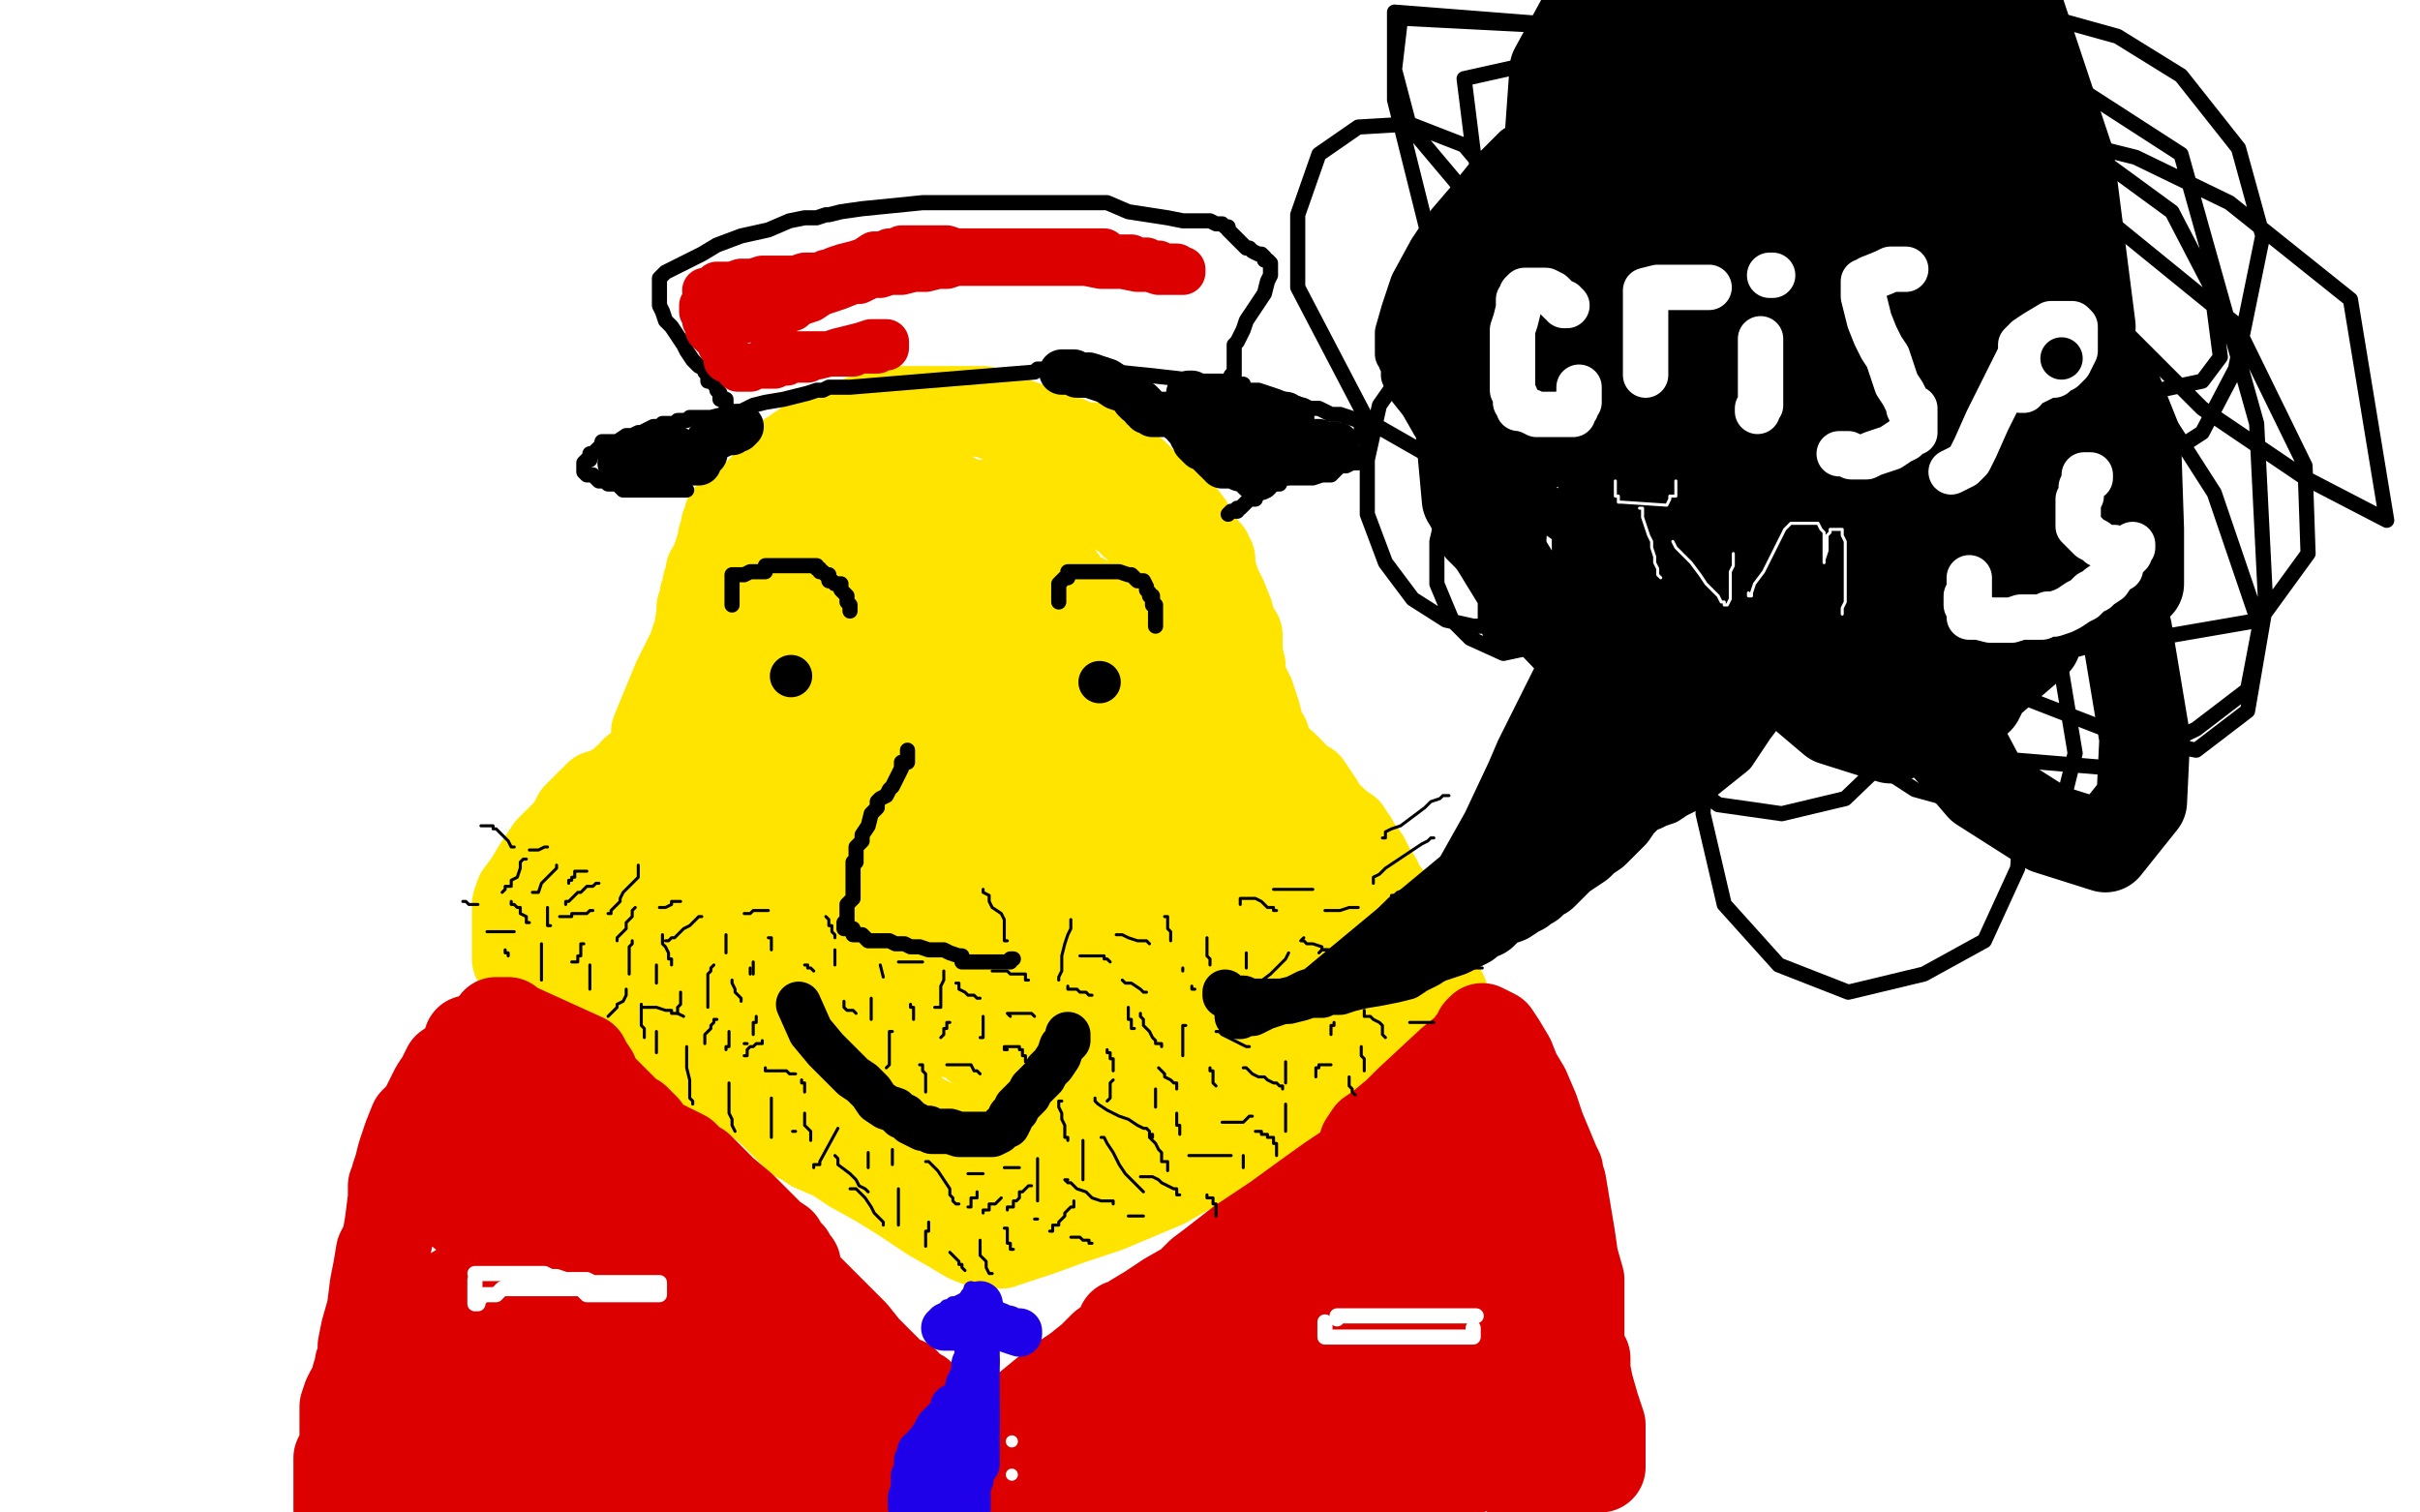 <?xml version="1.0" standalone="no"?>
<!DOCTYPE svg PUBLIC "-//W3C//DTD SVG 1.1//EN"
"http://www.w3.org/Graphics/SVG/1.1/DTD/svg11.dtd">

<svg width="800" height="500" version="1.1" xmlns="http://www.w3.org/2000/svg" xmlns:xlink="http://www.w3.org/1999/xlink" style="stroke-antialiasing: false"><desc>This SVG has been created on https://colorillo.com/</desc><rect x='0' y='0' width='800' height='500' style='fill: rgb(255,255,255); stroke-width:0' /><polyline points="217,251 217,250 217,250 217,249 217,249 217,248 217,248 217,247 217,247 217,242 224,225 227,219 228,217 229,215 230,212 231,209 232,203 232,201 233,199 233,197 234,196 234,193 235,193 235,191 235,189 237,187 237,185 238,184 238,182 239,180 239,178 240,177 240,174 241,172 241,171 242,170 245,168 247,166 250,164 252,162 254,160 256,158 257,156 260,154 260,153 261,152 261,151 263,151 264,151 264,149 266,148 267,147 269,145 271,144 273,143 275,143 277,142 281,141 285,139 289,138 293,137 297,136 300,136 304,136 308,136 312,136 314,136 318,136 319,136 321,136 325,136 331,138 336,140 339,141 342,143 344,144 345,144 346,144 348,145 351,146 352,146 353,146 355,147 358,148 362,148 367,150 369,151 371,153 373,156 375,157 377,159 378,161 379,162 380,163 386,166 390,170 393,174 396,179 397,181 399,183 399,184 400,185 400,186 400,187 400,189 401,191 402,194 404,198 406,203 407,207 409,210 409,212 409,216 410,220 410,221 410,222 410,224 411,226 413,230 415,236 416,240 417,243 418,244 418,246 418,247 419,248 419,249 420,249 420,250 421,250 421,251 421,252 424,253 426,255 427,256 428,258 432,260 434,263 436,266 437,268 437,269 438,269 438,270 440,271 442,273 445,275 445,277 447,278 448,280 451,284 453,288 455,291 456,294 457,296 458,296 458,298 458,299 459,300 461,302 462,305 464,308 466,311 469,316 470,318 471,320 471,321 473,321 474,324 475,325 475,327 476,327 476,328 476,329 477,329 477,330 477,331 477,332 476,332 475,334 473,335 470,337 467,340 463,344 460,347 456,350 453,353 450,355 448,357 447,358 446,358 441,362 434,365 426,369 418,373 408,378 399,383 385,391 366,399 354,403 343,407 340,408 338,408 337,409 336,409 335,409 334,410 332,410 331,410 331,411 329,411 328,411 327,411 326,411 325,411 320,409 315,406 308,402 299,396 291,391 282,386 276,382 269,379 266,377 264,376 263,375 261,373 255,367 250,363 245,360 240,356 234,353 229,350 224,347 221,346 216,343 211,341 209,340 206,339 205,339 205,338 204,338 204,337 203,337 201,336 197,334 195,332 192,331 188,329 185,328 182,326 180,324 178,323 176,322 174,320 173,320 173,318 171,317 171,316 171,315 171,311 171,307 171,304 171,302 171,299 172,296 175,292 178,287 180,284 182,281 184,279 185,279 186,278 186,277 187,277 187,276 188,275 189,274 190,272 191,270 193,268 195,266 196,265 198,264 198,263 200,263 201,262 203,261 205,260 206,259 207,259 207,258 208,258 209,258 209,257 210,257 210,256 210,255 212,255 213,254 214,254 216,254 218,254 219,253 220,253 221,253 221,252 222,252 222,253 222,254 222,255 222,256 221,257 221,258 219,262 217,266 215,271 213,275 212,278 209,281 208,283 206,285 206,287 205,289 204,291 204,293 203,295 202,297 202,298 201,300 201,301 199,301 199,303 200,304 201,305 203,307 207,309 211,312 214,315 219,317 224,321 234,329 238,331 241,333 241,334 242,335 248,337 256,341 259,343 261,345 262,346 264,346 265,347 266,348 268,348 272,350 277,352 282,354 286,358 290,361 293,362 296,364 300,367 301,367 303,369 307,371 312,374 315,376 318,377 319,378 320,378 322,380 323,380 324,380 324,381 325,381 326,382 329,383 330,384 331,384 331,385 332,385 333,384 334,383 335,382 335,380 337,379 341,377 345,374 349,372 354,369 359,367 364,365 369,363 374,360 379,359 382,358 385,357 387,356 388,356 390,356 390,355 391,355 395,352 399,351 402,349 405,348 407,347 410,346 413,344 415,343 417,341 418,341 420,339 422,339 423,339 424,338 425,338 426,338 426,337 428,337 429,336 430,336 430,334 431,334 433,332 453,323 452,323 451,323 448,324 445,325 443,327 440,328 438,329 436,330 433,331 432,332 429,332 427,333 425,333 423,335 420,336 418,339 415,340 408,344 405,347 401,349 398,351 396,353 393,355 391,357 389,359 387,361 386,363 385,364 384,365 384,366 382,366 381,367 380,367 380,368 379,368 378,369 376,371 375,372 374,373 373,374 372,374 371,375 371,376 369,376 368,377 367,377 366,377 365,377 364,377 363,377 362,377 361,377 360,377 359,377 358,376 357,375 355,373 350,369 348,367 319,342 318,342 317,342 315,341 311,341 307,340 304,338 300,337 296,336 293,334 286,332 279,330 273,328 268,326 263,324 257,321 253,318 249,315 248,313 247,312 246,312 246,310 246,309 245,309 245,308 245,307 244,307 243,307 242,306 241,306 239,305 236,303 232,300 230,298 228,296 226,294 224,293 223,292 221,289 220,288 219,288 219,287 219,285 219,284 220,282 222,281 224,279 226,277 228,274 230,272 231,271 231,270 233,270 233,269 233,267 233,266 233,265 234,265 234,263 232,253 231,249 231,246 231,244 231,242 231,240 232,238 233,234 235,230 237,228 239,225 241,222 244,219 245,217 246,215 247,214 248,213 248,212 248,211 249,210 249,208 251,206 251,203 253,200 254,198 254,196 254,195 255,194 255,192 257,189 257,188 257,186 259,184 261,182 264,180 266,178 268,176 269,174 271,172 272,171 274,170 275,169 277,168 279,166 282,165 285,164 286,163 287,163 289,163 290,163 291,163 292,163 294,163 297,163 301,163 304,164 307,165 309,165 311,165 312,165 314,165 315,165 316,165 318,167 320,167 321,167 323,167 326,167 330,166 332,165 335,165 336,165 338,165 340,165 344,165 349,165 354,165 358,165 362,165 364,165 366,166 367,166 369,167 370,168 370,169 372,169 372,170 373,171 374,171 375,173 377,174 378,175 378,176 380,177 381,178 382,182 384,187 386,191 387,196 389,199 390,201 390,203 391,204 391,206 393,210 394,218 396,225 398,230 399,235 399,238 400,240 401,242 401,245 403,249 405,254 409,262 412,268 414,273 414,274 414,276 415,276 415,278 418,281 425,287 428,291 431,294 433,298 435,301 437,303 437,304 439,305 440,307 441,308 441,309 442,309 442,310 442,311 442,312 441,312 441,313 439,313 438,313 437,314 436,315 434,316 431,317 428,319 424,321 421,322 416,323 409,325 403,326 398,326 392,327 388,328 385,329 382,330 379,331 377,331 374,332 371,333 364,339 361,341 359,343 358,344 355,344 351,346 348,346 344,346 342,346 340,347 337,347 336,347 334,347 332,347 330,347 329,347 329,345 329,344 330,342 334,339 336,335 339,333 342,330 344,328 347,327 352,324 358,322 364,319 368,317 372,315 375,314 382,312 388,311 395,309 400,308 405,307 407,307 410,306 413,305 415,305 418,304 421,304 422,304 423,304 425,302 426,302 427,302 428,301 427,301 424,301 423,302 422,302 421,302 419,302 415,302 404,303 399,303 394,303 387,303 380,303 367,303 363,303 357,303 351,304 342,306 336,309 331,312 321,318 317,320 315,322 313,323 311,324 310,325 308,325 306,326 302,326 300,326 298,326 297,326 293,326 287,326 281,326 276,324 272,322 267,320 264,317 261,315 259,313 257,311 257,310 257,309 255,308 249,304 245,301 241,297 238,294 237,293 236,292 234,290 234,289 234,288 233,287 234,286 238,286 240,285 243,285 246,285 248,286 250,286 253,288 256,289 261,291 265,294 269,297 273,300 275,302 277,303 279,303 280,304 282,304 283,305 284,305 285,306 287,306 288,306 289,306 290,307 291,307 292,307 293,307 295,307 298,307 300,307 302,307 304,307 305,307 305,306 305,305 305,304 305,303 303,303 301,302 298,300 293,298 287,294 281,291 275,289 269,287 262,284 256,281 252,279 248,277 246,276 245,275 244,274 244,272 244,270 244,268 244,264 245,260 247,256 254,247 258,242 261,238 264,234 267,231 267,230 268,228 268,227 268,225 269,222 269,219 271,217 271,215 273,213 276,211 278,209 281,206 283,203 285,200 286,199 287,198 287,196 289,195 289,194 290,193 290,192 291,191 291,190 292,189 293,188 295,187 297,186 299,184 301,183 302,181 303,181 304,181 305,181 307,181 309,182 330,186 333,186 337,186 339,186 342,186 343,187 345,187 346,187 346,188 347,188 348,189 348,190 349,191 350,192 351,192 351,194 352,196 352,197 353,198 353,200 353,201 354,201 355,202 355,203 356,205 358,209 360,212 362,216 366,223 368,226 370,229 371,232 372,232 373,234 375,239 375,242 377,247 379,252 380,256 380,257 380,258 381,258 382,261 383,264 385,268 385,271 386,272 387,273 387,274 389,276 390,276 390,278 391,278 391,280 392,280 392,282 394,284 395,286 395,287 396,288 396,289 396,290 396,289 396,287 395,284 394,279 392,274 390,269 388,264 386,259 384,255 383,251 381,245 380,243 378,237 377,233 376,231 375,228 375,226 373,224 373,222 372,220 372,218 372,216 369,213 367,211 366,210 365,208 364,207 364,205 363,204 363,203 361,203 361,201 360,201 360,200 359,200 358,199 358,198 354,198 348,199 343,200 335,201 325,202 317,203 311,204 304,204 291,205 282,206 275,206 273,206 271,206 270,206 269,206 268,206 269,206 271,206 275,206 280,206 291,206 301,208 317,211 327,214 342,218 353,221 361,224 368,226 372,228 376,230 377,230 377,231 379,231 380,231 380,232 378,232 375,232 370,232 363,232 355,232 346,232 338,232 332,232 327,232 322,232 320,232 317,231 316,231 314,231 310,231 307,231 304,231 301,231 295,231 293,231 291,231 288,231 286,231 284,233 282,233 281,233 280,233 279,233 280,234 282,235 284,235 286,237 290,239 294,242 299,245 305,249 311,253 316,257 321,260 326,264 330,267 335,270 338,271 341,272 346,273 351,274 356,276 360,277 365,278 369,279 372,280 374,280 376,281 377,281 377,280 375,279 373,275 370,271 367,269 364,265 356,259 353,255 350,253 347,251 345,250 344,249 342,248 341,248 340,247 339,247 337,247 335,247 332,247 330,247 327,247 325,248 322,249 320,249 316,251 313,252 308,253 305,254 302,255 299,257 297,259 296,261 296,266 297,269 299,273 305,280 311,285 319,290 326,294 338,297 353,301 361,301 363,300 364,298 366,292 364,283 358,272 350,263 344,258 338,255 332,252 327,252 324,254 323,257 322,260 322,264 322,272 322,277 322,279 322,280 322,281 323,281 324,281 324,279 325,278 325,277 325,275 322,269 316,263 311,259 306,256 298,255 292,255 285,257 282,258 280,259 279,261 279,262 279,264 280,264 281,264 283,264 284,264 285,262 286,259 286,255 286,253 286,250 286,249 286,248 284,248 279,248 270,255 265,263 260,269 256,278 255,283 255,285 255,287 254,291 255,294 257,295 259,297 262,297 263,297 263,296 263,295 263,294 263,293 263,292" style="fill: none; stroke: #ffe400; stroke-width: 30; stroke-linejoin: round; stroke-linecap: round; stroke-antialiasing: false; stroke-antialias: 0; opacity: 1.0"/>
<circle cx="261.5" cy="223.5" r="7" style="fill: #000000; stroke-antialiasing: false; stroke-antialias: 0; opacity: 1.0"/>
<circle cx="363.5" cy="225.5" r="7" style="fill: #000000; stroke-antialiasing: false; stroke-antialias: 0; opacity: 1.0"/>
<polyline points="350,199 350,198 350,198 350,197 350,197 350,196 350,196 350,195 350,195 350,194 350,194 350,193 350,193 351,192 352,191 353,191 353,189 355,189 356,189 358,189 359,189 360,189 361,189 362,189 363,189 364,189 365,189 366,189 367,189 369,189 370,189 373,190 374,190 376,192 377,192 378,192 379,194 379,195 380,196 380,197 381,197 381,199 381,200 382,200 382,201 382,202 382,203 382,204 382,205 382,206 382,207" style="fill: none; stroke: #000000; stroke-width: 5; stroke-linejoin: round; stroke-linecap: round; stroke-antialiasing: false; stroke-antialias: 0; opacity: 1.0"/>
<polyline points="242,200 242,199 242,199 242,198 242,198 242,197 242,197 242,196 242,196 242,195 242,195 242,194 242,193 242,192 242,191 242,190 243,190 244,190 245,190 246,190 248,189 250,189 251,189 252,189 253,189 253,187 254,187 255,187 256,187 257,187 259,187 260,187 261,187 262,187 263,187 265,187 266,187 268,187 269,187 270,187 270,188 271,188 271,189 272,189 273,190 274,190 274,192 275,192 276,193 278,193 278,195 279,196 280,197 280,198 280,199 281,200 281,201 281,202" style="fill: none; stroke: #000000; stroke-width: 5; stroke-linejoin: round; stroke-linecap: round; stroke-antialiasing: false; stroke-antialias: 0; opacity: 1.0"/>
<polyline points="300,248 300,249 300,249 300,250 300,250 300,251 300,251 300,252 300,252 298,252 298,252 298,253 298,254 297,256 296,258 295,260 294,261 293,263 291,264 290,265 290,267 288,269 287,273 285,276 285,278 283,280 283,282 283,283 283,284 283,285 282,285 282,286 282,287 282,289 282,290 282,292 282,295 282,296 282,297 280,299 280,300 280,301 280,302 280,303 280,304 280,305 279,305 279,307 280,307 281,307 282,307 282,309 283,309 284,309 285,309 287,311 289,311 292,311 294,311 296,312 297,312 298,312 299,312 301,313 304,313 307,314 309,314 312,314 314,315 317,316 318,316 318,318 319,318 320,318 321,318 322,318 323,318 324,318 325,318 326,318 327,318 329,318 330,318 332,318 333,318 334,318 334,317 335,317" style="fill: none; stroke: #000000; stroke-width: 5; stroke-linejoin: round; stroke-linecap: round; stroke-antialiasing: false; stroke-antialias: 0; opacity: 1.0"/>
<polyline points="264,332 268,341 268,341 273,347 273,347 278,352 278,352 282,356 285,358 288,361 290,364 293,366 296,367 298,369 299,369 301,371 305,373 307,373 308,374 310,374 314,374 317,375 320,375 323,375 325,375 328,375 330,374 331,373 332,372 333,372 334,370 334,369 335,368 336,367 336,366 337,365 338,364 340,362 341,360 343,358 345,356 346,354 348,352 350,349 351,346 352,345 353,344 353,343 353,342" style="fill: none; stroke: #000000; stroke-width: 15; stroke-linejoin: round; stroke-linecap: round; stroke-antialiasing: false; stroke-antialias: 0; opacity: 1.0"/>
<polyline points="227,162 226,162 226,162 225,162 225,162 224,162 224,162 222,162 222,162 221,162 221,162 219,162 219,162 218,162 218,162 217,162 215,162 214,162 213,162 212,162 211,162 210,162 209,162 208,162 207,162 206,162 204,160 203,160 202,160 201,160 200,159 199,159 198,159 197,158 196,157 195,157 194,157 193,156 193,154 193,153 194,152 195,152 195,150 196,150 197,149 198,148 199,147 199,146 200,146 202,146 204,146 207,144 209,144 211,143 212,143 216,141 218,141 219,140 221,140 223,140 224,139 225,139 226,139 227,139 228,138 229,138 231,138 235,138 239,137 242,136 245,136 249,134 253,133 259,132 263,131 267,130 270,129 272,129 274,128 275,128 277,128 278,128 279,128 280,128 281,128 342,123 343,122 344,122 345,122 347,122 353,122 357,122 360,122 364,122 369,123 379,124 388,125 396,126 404,126 408,127 410,127 411,127 411,129 412,129 416,129 422,131 427,133 431,134 433,135 435,135 436,135 440,137 443,137 446,138 449,139 450,139 450,140 450,141 450,142 451,143 451,144 451,145 452,146 452,147 452,148 452,149 451,149 451,151 451,152 450,152 449,153 447,153 445,154 444,154 443,154 441,156 440,157 439,157 437,157 434,158 433,158 432,158 430,158 427,158 426,158 425,158 424,158 423,158 423,160 421,160 419,162 417,162 416,163 415,163 415,165 413,165 412,166 411,167 410,168 409,168 409,169 407,169 406,170" style="fill: none; stroke: #000000; stroke-width: 5; stroke-linejoin: round; stroke-linecap: round; stroke-antialiasing: false; stroke-antialias: 0; opacity: 1.0"/>
<polyline points="240,134 240,133 240,133 240,132 240,132 238,132 238,132 238,130 238,130 237,129 237,129 237,128 237,128 236,127 236,126 234,126 234,124 233,123 233,122 231,121 229,119 227,116 226,114 224,111 222,108 220,106 219,103 218,101 218,100 218,98 218,97 218,96 218,95 218,94 218,93 218,92 220,90 224,88 228,86 232,84 237,81 245,78 254,76 261,73 266,72 270,72 273,71 274,71 278,70 285,69 295,68 305,67 314,67 321,67 328,67 336,67 343,67 347,67 349,67 351,67 357,67 360,67 363,67 366,67 373,70 386,72 391,73 396,73 400,73 402,74 404,74 405,75 406,75 406,76 408,78 410,80 412,82 413,82 414,83 416,84 417,84 418,85 418,86 419,86 420,87 420,88 420,89 420,90 420,91 419,93 418,97 416,100 414,103 412,106 411,109 410,111 409,113 408,114 408,115 408,116 408,117 408,118 408,119 408,120 408,121 408,123 408,124 407,124 406,126 405,127 404,128 404,129" style="fill: none; stroke: #000000; stroke-width: 5; stroke-linejoin: round; stroke-linecap: round; stroke-antialiasing: false; stroke-antialias: 0; opacity: 1.0"/>
<polyline points="165,338 164,338 164,338 165,338 165,338 166,338 167,338 168,338 169,339 171,340 193,350 194,352 196,355 196,357 197,358 199,360 202,363 206,367 208,369 210,370 213,373 216,377 218,378 218,379 220,379 220,380 221,380 222,380 226,382 229,385 231,386 232,387 233,388 235,390 239,394 245,399 251,405 255,409 258,411 259,413 260,414 261,415 262,417 263,418 263,420 265,424 270,429 274,433 277,436 282,441 286,446 290,450 292,452 293,453 293,454 294,455 295,455 297,457 298,457 299,457 299,459 301,460 302,460 302,461 304,461 305,462 306,463 307,464 308,465 309,467 310,467 310,468 311,468 311,470 313,470 313,471 314,472 315,472 315,473 316,473 316,475 317,475 318,475 318,476 320,476 320,477 320,478 320,480 320,482 320,485 320,488 320,491 319,498 319,499 318,499 318,497 318,496 318,494 318,492 319,490 328,475 329,474 330,474 331,473 333,472 337,468 339,466 350,457 356,453 361,449 365,445 368,443 370,441 371,439 371,438 373,438 375,436 380,433 386,429 393,425 397,421 401,418 410,411 422,403 433,395 440,390 443,388 446,386 449,384 450,383 451,383 451,381 451,380 451,378 453,375 456,373 462,368 466,364 480,351 485,347 488,343 489,343 489,341 490,340 492,341 494,342 496,345 499,350 501,355 504,360 507,367 509,373 514,385 515,387 515,389 516,391 517,397 518,403 519,409 520,416 522,423 522,429 522,437 522,442 522,445 522,447 524,449 524,453 525,458 527,465 529,471 529,474 529,476 529,477 529,481 529,483 529,484 529,485 528,484 526,480 522,473 517,467 513,459 509,453 506,448 503,444 502,441 500,439 500,438 498,438 498,436 497,436 497,435 497,434 495,431 494,428 494,426 493,423 492,420 492,417 492,412 492,407 492,404 492,402 492,401 492,400 492,399 491,395 490,390 489,385 488,380 487,375 487,374 487,373 487,371 486,370 485,370 483,372 479,376 475,383 471,390 469,394 466,401 455,426 449,437 440,450 433,458 424,475 417,488 411,496 409,499 415,491 422,482 429,470 435,458 438,452 442,445 444,443 448,437 452,431 455,427 456,425 457,423 456,423 454,423 448,424 440,427 431,431 422,436 410,443 403,448 395,453 389,457 385,460 382,463 381,464 380,464 382,462 391,453 407,438 438,410 455,396 468,384 475,378 477,376 476,376 466,382 445,402 433,417 423,431 414,441 412,441 404,447 399,452 395,455 393,456 391,458 389,460 388,462 386,466 383,469 380,471 376,475 372,480 369,482 366,484 363,486 362,488 361,488 362,487 366,485 375,477 381,471 388,465 391,463 393,460 395,458 393,457 384,462 372,469 362,475 356,478 346,485 337,491 332,495 327,498 331,499 333,498 335,497 337,495 339,494 342,493 345,493 348,492 349,492 351,492 352,492 354,492 355,492 357,491 360,490 364,488 369,486 374,484 377,482 381,480 383,478 386,476 387,475 388,474 388,473 387,473 384,473 381,474 375,480 373,483 371,486 371,489 372,491 375,492 383,492 403,489 418,480 430,472 436,466 441,460 441,458 442,454 442,452 437,450 429,450 424,451 419,454 415,460 414,463 412,468 411,471 410,475 409,477 409,478 411,480 415,480 424,477 429,472 433,468 436,464 436,461 438,453 435,448 428,444 419,443 410,447 404,461 401,473 401,484 405,492 411,499 463,492 476,480 484,463 488,448 488,434 485,420 481,411 477,406 473,403 470,402 468,403 464,409 463,417 463,422 463,428 463,435 464,437 466,441 466,442 467,444 468,444 469,444 473,443 477,436 478,431 479,428 479,425 479,422 478,421 477,421 474,421 470,426 460,444 458,458 458,469 458,474 458,476 459,477 459,478 459,480 460,480 461,480 462,480 462,479 463,478 464,477 464,476 464,477 466,480 468,482 472,484 480,486 485,486 492,483 495,475 496,469 496,465 495,462 494,462 493,462 493,464 493,470 495,477 497,480 499,484 500,487 503,490 505,490 506,489 506,488 506,487 506,486 507,488 509,490 512,495 513,497 513,499" style="fill: none; stroke: #dc0000; stroke-width: 30; stroke-linejoin: round; stroke-linecap: round; stroke-antialiasing: false; stroke-antialias: 0; opacity: 1.0"/>
<polyline points="155,344 155,345 155,345 155,347 155,347 154,348 154,348 153,349 153,349 151,351 151,351 148,353 146,357 144,360 142,364 140,368 137,371 135,376 133,382 132,386 131,389 131,390 131,392 130,392 130,396 129,404 128,410 126,414 125,420 124,425 123,433 121,440 120,445 120,448 120,450 119,451 119,452 118,455 118,457 116,460 115,462 114,465 114,470 114,473 114,475 114,476 114,477 113,480 112,482 112,486 112,489 112,493 112,495 112,496 112,498 112,499 113,499 114,499 115,498 116,497 118,495 119,493 121,491 123,489 125,487 127,485 129,482 133,479 138,475 142,471 147,467 149,465 151,462 152,459 153,456 153,452 153,450 153,448 153,446 153,445 152,444 151,444 149,444 146,446 143,450 141,454 137,464 135,472 135,476 134,480 133,483 133,485 133,488 134,488 135,487 139,485 142,480 147,470 153,454 155,443 157,435 157,431 156,428 152,426 147,429 140,442 136,454 134,464 134,468 134,472 134,474 134,477 136,479 137,481 137,485 140,486 142,488 145,488 155,488 161,487 166,485 170,482 172,480 172,476 172,473 170,468 168,465 166,464 164,462 162,462 161,462 160,462 159,463 159,466 158,471 158,474 158,477 158,479 158,480 159,480 160,480 162,478 165,469 166,460 166,451 166,444 166,438 165,435 165,433 164,431 163,430 162,430 161,430 161,436 161,439 161,441 161,444 162,449 164,454 168,458 171,460 174,462 177,463 180,463 185,457 187,443 187,430 185,423 182,414 179,409 177,406 176,405 175,405 174,405 172,405 171,410 171,415 171,419 171,420 172,421 174,421 176,421 180,418 185,413 189,408 191,403 192,398 192,396 192,394 192,393 191,392 189,391 186,391 183,391 182,392 180,394 178,397 178,400 178,402 178,404 179,405 180,405 182,405 185,405 187,405 189,402 190,398 192,390 192,388 192,386 192,384 191,384 190,384 187,384 184,386 182,389 179,393 177,399 174,408 172,415 171,421 171,425 170,428 170,431 172,431 175,427 177,422 177,415 177,409 176,403 175,401 173,399 172,395 171,393 171,392 169,392 168,392 167,392 167,393 165,395 165,398 165,401 164,405 164,408 164,410 164,411 164,413 165,413 167,412 171,409 174,404 176,402 177,397 178,389 178,384 178,380 178,378 177,375 176,374 175,374 174,374 173,375 170,376 166,379 163,384 159,389 156,392 155,395 153,398 153,399 153,400 153,401 157,403 159,404 162,405 164,405 169,403 174,399 177,396 179,391 181,388 181,384 181,382 181,379 181,378 181,377 180,377 179,377 178,377 177,377 177,378 176,378 174,382 174,385 174,389 174,390 174,392 174,393 174,394 175,394 176,393 176,391 176,388 176,384 176,382 176,379 176,377 176,375 174,373 173,372 172,371 171,370 169,370 168,370 168,369 167,369 167,368 167,367 166,367 168,367 170,368 174,373 177,377 181,381 184,386 190,393 194,400 202,407 207,413 213,420 220,427 224,430 229,433 230,435 231,435 232,436 235,437 239,439 244,442 248,444 251,445 254,446 256,447 256,448 257,447 255,445 251,442 248,439 245,437 241,434 239,432 237,430 235,427 233,425 232,423 231,422 230,421 230,419 230,418 229,418 228,418 226,412 220,405 214,399 209,394 205,389 202,386 199,383 194,379 191,376 190,374 191,375 191,376 192,377 196,381 202,389 208,398 215,405 221,411 228,417 233,421 237,425 240,427 242,428 242,429 244,429 247,432 254,439 260,446 266,452 271,457 277,463 283,469 288,472 290,475 292,476 295,477 301,481 304,486 308,490 310,493 311,495 313,497 315,499 302,498 293,495 275,489 257,484 242,480 230,477 219,475 211,474 206,473 203,473 202,473 203,473 204,473 206,473 212,473 218,473 225,474 233,475 240,475 245,476 248,476 250,476 251,476 251,475 249,473 246,470 239,466 232,462 226,459 221,456 217,454 214,452 212,451 211,451 210,451 212,451 215,452 220,455 227,459 232,462 236,464 239,467 241,468 239,468 228,464 216,458 208,454 206,453 202,452 198,450 195,449 195,448 196,448 198,448 201,448 206,448 211,448 216,448 220,449 222,449 223,449 223,447 220,445 216,443 198,438 198,442 197,447 197,453 197,461 197,472 197,479 197,482 197,487 197,489 197,490 197,491 196,491 192,491 189,491 183,491 181,490 179,490 178,490 179,490 183,490 192,490 200,491 207,492 212,493 217,493 221,494 223,494 221,494 213,494 200,494 189,493 186,493 181,493 176,492 174,492 173,492 173,491 178,491 183,491 191,491 198,491 204,491 213,493 221,494 227,495 234,497 239,497 244,498 248,499 250,499 262,499 259,496 253,491 248,488 242,482 233,476 221,465 217,461 214,459 212,458 211,458 211,456 211,455 209,443 204,434 202,427 199,421 198,416 196,411 195,405 194,403 193,401 192,400" style="fill: none; stroke: #dc0000; stroke-width: 30; stroke-linejoin: round; stroke-linecap: round; stroke-antialiasing: false; stroke-antialias: 0; opacity: 1.0"/>
<polyline points="327,453 327,454 327,454 327,455 327,455 327,456 327,456 326,457 326,457 326,458 326,458 325,459 325,459 323,470 322,478 322,483 321,493 320,497 320,499" style="fill: none; stroke: #ffffff; stroke-width: 5; stroke-linejoin: round; stroke-linecap: round; stroke-antialiasing: false; stroke-antialias: 0; opacity: 1.0"/>
<circle cx="334.5" cy="476.5" r="2" style="fill: #ffffff; stroke-antialiasing: false; stroke-antialias: 0; opacity: 1.0"/>
<circle cx="334.5" cy="487.5" r="2" style="fill: #ffffff; stroke-antialiasing: false; stroke-antialias: 0; opacity: 1.0"/>
<polyline points="442,436 442,435 442,435 443,435 443,435 445,435 445,435 446,435 448,435 450,435 452,435 456,435 460,435 464,435 467,435 469,435 471,435 473,435 474,435 476,435 477,435 478,435 480,435 482,435 484,435 485,435 486,435 487,435 488,435" style="fill: none; stroke: #ffffff; stroke-width: 5; stroke-linejoin: round; stroke-linecap: round; stroke-antialiasing: false; stroke-antialias: 0; opacity: 1.0"/>
<polyline points="438,437 438,438 438,438 438,440 438,440 438,441 438,441 438,442 439,442 441,442 443,442 444,442 446,442 447,442 449,442 450,442 452,442 453,442 454,442 455,442 456,442 457,442 458,442 459,442 461,442 462,442 463,442 464,442 465,442 466,442 467,442 468,442 469,442 470,442 471,442 472,442 473,442 475,442 476,442 478,442 479,442 480,442 481,442 482,442 483,442 484,442 485,442 486,442 487,442 487,441 487,440 487,439" style="fill: none; stroke: #ffffff; stroke-width: 5; stroke-linejoin: round; stroke-linecap: round; stroke-antialiasing: false; stroke-antialias: 0; opacity: 1.0"/>
<polyline points="157,423 157,424 157,424 157,425 157,425 157,426 157,426 157,427 157,428 157,429 157,430 157,431 158,431 158,429 159,429 160,428 162,428 164,428 166,426 167,426 169,426 170,426 171,426 172,426 173,426 174,426 175,426 177,426 178,426 181,426 182,426 184,426 185,426 186,426 187,426 188,426 189,426 190,426 191,426 192,426 194,428 196,428 198,428 200,428 201,428 203,428 204,428 206,428 208,428 210,428 211,428 212,428 213,428 214,428 215,428 216,428 217,428 218,428 218,427 218,426 218,425 218,424 217,424 216,424 215,424 214,424 213,424 212,424 211,424 210,424 209,424 208,424 206,424 205,424 203,424 201,424 199,424 197,424 196,424 194,423 193,423 191,423 189,423 187,423 184,422 182,422 180,421 179,421 178,421 177,421 176,421 175,421 174,421 173,421 172,421 171,421 170,421 169,421 168,421 167,421 166,421 165,421 164,421 163,421 162,421 161,421 160,421 159,421 158,421 157,421" style="fill: none; stroke: #ffffff; stroke-width: 5; stroke-linejoin: round; stroke-linecap: round; stroke-antialiasing: false; stroke-antialias: 0; opacity: 1.0"/>
<polyline points="245,106 246,106 246,106 248,104 248,104 248,102 248,102 250,100 250,100 252,98 252,98 256,96 256,96 259,95 263,93 265,93 266,92 265,92 263,92 259,92 256,92 254,92 252,92 249,93 245,93 242,94 240,94 238,94 237,94 237,96 236,96 235,96 234,96 233,96 234,96 236,96 239,95 242,95 245,94 249,93 251,93 254,93 256,92 257,92 259,92 261,92 263,92 266,91 268,91 271,91 273,90 274,90 276,89 279,88 283,87 286,86 289,84 292,84 294,83 296,83 298,82 300,82 302,82 305,82 307,82 310,82 313,82 316,83 319,83 320,83 321,83 323,83 326,83 333,83 342,83 351,83 354,83 357,83 359,83 361,83 363,83 364,83 365,83 365,85 366,85 368,85 369,85 370,85 371,85 372,85 373,85 374,85 374,86 376,86 379,86 381,87 383,87 385,88 386,88 388,88 389,88 389,89 391,89 391,90 390,90 389,90 387,90 383,90 380,89 376,89 371,88 364,88 359,87 353,87 349,87 344,87 339,87 333,87 328,87 323,87 319,87 316,87 313,88 310,88 306,89 302,89 298,90 294,90 291,91 288,91 284,93 282,93 277,95 274,96 271,97 268,99 265,100 263,101 262,101 262,102 260,102 259,102 259,103 257,103 257,104 256,105 256,107 256,108 256,110 256,112 256,114 256,115 256,116 256,117 256,118 255,118 254,118 255,118 256,118 257,118 258,118 259,118 261,118 264,117 267,117 271,117 273,117 275,117 277,117 278,117 279,117 281,117 282,117 283,116 284,116 286,116 287,116 289,116 290,116 290,115 292,115 293,115 293,113 292,113 290,113 288,113 285,114 281,115 277,116 274,117 270,118 269,118 267,119 265,119 264,119 263,119 262,119 261,119 260,119 260,120 258,120 257,120 256,120 256,121 255,121 254,121 253,121 252,121 251,121 250,121 249,121 248,121 248,122 246,122 245,122 244,122 243,120 242,120 242,119 240,119 240,117 240,116 239,115 238,114 238,113 238,112 238,111 236,111 236,110 235,110 235,109 234,109 234,108 234,107 233,106 233,105 233,104 233,103 232,103 232,101" style="fill: none; stroke: #dc0000; stroke-width: 15; stroke-linejoin: round; stroke-linecap: round; stroke-antialiasing: false; stroke-antialias: 0; opacity: 1.0"/>
<polyline points="240,309 240,310 240,310 240,312 240,312 240,313 240,313 240,314 240,314 240,315 240,315" style="fill: none; stroke: #000000; stroke-width: 1; stroke-linejoin: round; stroke-linecap: round; stroke-antialiasing: false; stroke-antialias: 0; opacity: 1.0"/>
<polyline points="219,309 219,310 219,310 219,312 219,312 220,313 220,313 221,315 221,315 221,316 221,316 221,317 221,317 222,317 222,319" style="fill: none; stroke: #000000; stroke-width: 1; stroke-linejoin: round; stroke-linecap: round; stroke-antialiasing: false; stroke-antialias: 0; opacity: 1.0"/>
<polyline points="236,319 235,320 235,320 235,321 235,321 234,322 234,322 234,324 234,324 234,326 234,326 234,328 234,328 234,329 234,331 234,332 234,333" style="fill: none; stroke: #000000; stroke-width: 1; stroke-linejoin: round; stroke-linecap: round; stroke-antialiasing: false; stroke-antialias: 0; opacity: 1.0"/>
<polyline points="225,328 225,329 225,329 225,330 225,330 225,332 225,332 224,333 224,333 224,334 224,334 224,335" style="fill: none; stroke: #000000; stroke-width: 1; stroke-linejoin: round; stroke-linecap: round; stroke-antialiasing: false; stroke-antialias: 0; opacity: 1.0"/>
<polyline points="241,341 241,342 241,342 241,343 241,343 241,344 241,344 241,345 241,345 241,346 240,346 240,347" style="fill: none; stroke: #000000; stroke-width: 1; stroke-linejoin: round; stroke-linecap: round; stroke-antialiasing: false; stroke-antialias: 0; opacity: 1.0"/>
<polyline points="227,346 227,348 227,348 227,350 227,350 227,353 227,353 228,357 228,357 228,360 228,360 228,362 228,362 228,363 229,364 229,365" style="fill: none; stroke: #000000; stroke-width: 1; stroke-linejoin: round; stroke-linecap: round; stroke-antialiasing: false; stroke-antialias: 0; opacity: 1.0"/>
<polyline points="241,358 241,359 241,359 241,360 241,360 241,361 241,361 241,362 241,362 241,366 241,368 242,370 242,372 243,374" style="fill: none; stroke: #000000; stroke-width: 1; stroke-linejoin: round; stroke-linecap: round; stroke-antialiasing: false; stroke-antialias: 0; opacity: 1.0"/>
<polyline points="255,363 255,364 255,364 255,366 255,366 255,368 255,368 255,369 255,369 255,371 255,371 255,373 255,373 255,374 255,375 255,376" style="fill: none; stroke: #000000; stroke-width: 1; stroke-linejoin: round; stroke-linecap: round; stroke-antialiasing: false; stroke-antialias: 0; opacity: 1.0"/>
<polyline points="250,336 250,337 250,337 250,338 250,338 249,338 249,338 249,339 249,339 249,340 249,341 249,342" style="fill: none; stroke: #000000; stroke-width: 1; stroke-linejoin: round; stroke-linecap: round; stroke-antialiasing: false; stroke-antialias: 0; opacity: 1.0"/>
<polyline points="242,324 242,325 242,325 243,327 243,327 243,328 243,328 244,329 244,329 245,330 245,330 245,331 245,331" style="fill: none; stroke: #000000; stroke-width: 1; stroke-linejoin: round; stroke-linecap: round; stroke-antialiasing: false; stroke-antialias: 0; opacity: 1.0"/>
<polyline points="254,310 255,310 255,310 255,312 255,312 255,313 255,313 255,314" style="fill: none; stroke: #000000; stroke-width: 1; stroke-linejoin: round; stroke-linecap: round; stroke-antialiasing: false; stroke-antialias: 0; opacity: 1.0"/>
<polyline points="254,301 253,301 253,301 252,301 252,301 251,301 251,301 250,301 250,301 249,301 249,301 248,302 247,302 246,302" style="fill: none; stroke: #000000; stroke-width: 1; stroke-linejoin: round; stroke-linecap: round; stroke-antialiasing: false; stroke-antialias: 0; opacity: 1.0"/>
<polyline points="273,303 274,304 274,304 274,305 274,305 274,306 274,306 275,306 275,306 275,308 275,308 276,309 276,309 276,310" style="fill: none; stroke: #000000; stroke-width: 1; stroke-linejoin: round; stroke-linecap: round; stroke-antialiasing: false; stroke-antialias: 0; opacity: 1.0"/>
<polyline points="276,314 276,315 276,315 276,316 276,316 276,317 276,317 276,318 276,318 276,319 276,319" style="fill: none; stroke: #000000; stroke-width: 1; stroke-linejoin: round; stroke-linecap: round; stroke-antialiasing: false; stroke-antialias: 0; opacity: 1.0"/>
<polyline points="266,319 267,319 267,319 267,320 267,320 268,320 268,320 269,321" style="fill: none; stroke: #000000; stroke-width: 1; stroke-linejoin: round; stroke-linecap: round; stroke-antialiasing: false; stroke-antialias: 0; opacity: 1.0"/>
<polyline points="288,330 288,331 288,331 288,332 288,332 288,333 288,333 288,334 288,335 288,336 288,337" style="fill: none; stroke: #000000; stroke-width: 1; stroke-linejoin: round; stroke-linecap: round; stroke-antialiasing: false; stroke-antialias: 0; opacity: 1.0"/>
<polyline points="279,331 279,332 279,332 279,333 279,333 280,334 280,334 281,334 281,334 282,334 283,335" style="fill: none; stroke: #000000; stroke-width: 1; stroke-linejoin: round; stroke-linecap: round; stroke-antialiasing: false; stroke-antialias: 0; opacity: 1.0"/>
<polyline points="291,319 292,323 292,323" style="fill: none; stroke: #000000; stroke-width: 1; stroke-linejoin: round; stroke-linecap: round; stroke-antialiasing: false; stroke-antialias: 0; opacity: 1.0"/>
<polyline points="301,332 301,333 301,333 302,333 302,333 302,335 302,335 302,336 302,336 302,337" style="fill: none; stroke: #000000; stroke-width: 1; stroke-linejoin: round; stroke-linecap: round; stroke-antialiasing: false; stroke-antialias: 0; opacity: 1.0"/>
<polyline points="295,341 294,341 294,341 294,342 294,343 294,344 294,345 294,346 294,347 294,349 294,350 294,351 294,352 293,353" style="fill: none; stroke: #000000; stroke-width: 1; stroke-linejoin: round; stroke-linecap: round; stroke-antialiasing: false; stroke-antialias: 0; opacity: 1.0"/>
<polyline points="304,352 305,352 305,352 305,353 305,353 305,354 305,354 306,355 306,355 306,357 306,358 306,359 306,360 306,361" style="fill: none; stroke: #000000; stroke-width: 1; stroke-linejoin: round; stroke-linecap: round; stroke-antialiasing: false; stroke-antialias: 0; opacity: 1.0"/>
<polyline points="313,352 314,352 314,352 315,352 315,352 317,352 317,352 318,352 318,352 319,352 319,352 321,352 321,352 322,354 323,354 324,355" style="fill: none; stroke: #000000; stroke-width: 1; stroke-linejoin: round; stroke-linecap: round; stroke-antialiasing: false; stroke-antialias: 0; opacity: 1.0"/>
<polyline points="314,338 313,338 313,338 313,339 313,339 313,340 312,340 312,341 312,342 311,343" style="fill: none; stroke: #000000; stroke-width: 1; stroke-linejoin: round; stroke-linecap: round; stroke-antialiasing: false; stroke-antialias: 0; opacity: 1.0"/>
<polyline points="312,321 312,322 312,322 312,323 312,323 312,324 312,324 311,326 311,326 311,328 311,328 311,329 311,329 311,331 311,333 309,333" style="fill: none; stroke: #000000; stroke-width: 1; stroke-linejoin: round; stroke-linecap: round; stroke-antialiasing: false; stroke-antialias: 0; opacity: 1.0"/>
<polyline points="297,318 298,318 298,318 299,318 299,318 301,318 301,318 302,318 302,318 303,318 303,318 304,318 304,318 305,318" style="fill: none; stroke: #000000; stroke-width: 1; stroke-linejoin: round; stroke-linecap: round; stroke-antialiasing: false; stroke-antialias: 0; opacity: 1.0"/>
<polyline points="316,325 317,325 317,325 317,327 317,327 319,328 319,328 320,329 320,329 322,329 322,329 323,330 323,330 324,330" style="fill: none; stroke: #000000; stroke-width: 1; stroke-linejoin: round; stroke-linecap: round; stroke-antialiasing: false; stroke-antialias: 0; opacity: 1.0"/>
<polyline points="325,336 325,337 325,337 325,338 325,338 325,339 325,339 325,340 325,340 325,341 325,342 325,343 324,343" style="fill: none; stroke: #000000; stroke-width: 1; stroke-linejoin: round; stroke-linecap: round; stroke-antialiasing: false; stroke-antialias: 0; opacity: 1.0"/>
<polyline points="334,336 333,335 333,335 334,335 335,335 337,335 338,335 339,335 340,335 341,335 342,336" style="fill: none; stroke: #000000; stroke-width: 1; stroke-linejoin: round; stroke-linecap: round; stroke-antialiasing: false; stroke-antialias: 0; opacity: 1.0"/>
<polyline points="328,321 329,321 329,321 331,321 331,321 333,321 333,321 334,322 334,322 335,322 335,322 337,322 337,322 338,322 339,322 339,324 340,324" style="fill: none; stroke: #000000; stroke-width: 1; stroke-linejoin: round; stroke-linecap: round; stroke-antialiasing: false; stroke-antialias: 0; opacity: 1.0"/>
<polyline points="333,347 332,347 332,347 332,346 332,346 333,346 333,346 334,346 334,346 335,346 336,346 337,346 337,347 338,347 338,349 339,349 339,350 339,351" style="fill: none; stroke: #000000; stroke-width: 1; stroke-linejoin: round; stroke-linecap: round; stroke-antialiasing: false; stroke-antialias: 0; opacity: 1.0"/>
<polyline points="350,324 350,323 350,323 351,321 351,321 351,318 351,318 351,316 351,316 352,312 352,312 353,309 354,307 354,304" style="fill: none; stroke: #000000; stroke-width: 1; stroke-linejoin: round; stroke-linecap: round; stroke-antialiasing: false; stroke-antialias: 0; opacity: 1.0"/>
<polyline points="357,316 359,316 359,316 360,316 360,316 362,316 362,316 363,316 363,316 365,316 365,316 365,317 365,317 366,317 366,317 367,318" style="fill: none; stroke: #000000; stroke-width: 1; stroke-linejoin: round; stroke-linecap: round; stroke-antialiasing: false; stroke-antialias: 0; opacity: 1.0"/>
<polyline points="353,326 353,327 353,327 354,327 354,327 356,327 356,327 357,328 357,328 358,328 358,328 359,328 359,328 360,329 361,329" style="fill: none; stroke: #000000; stroke-width: 1; stroke-linejoin: round; stroke-linecap: round; stroke-antialiasing: false; stroke-antialias: 0; opacity: 1.0"/>
<polyline points="333,311 332,311 332,311 332,310 332,310 332,309 332,308 332,304 331,302 328,300 327,298 327,296 325,295 325,294" style="fill: none; stroke: #000000; stroke-width: 1; stroke-linejoin: round; stroke-linecap: round; stroke-antialiasing: false; stroke-antialias: 0; opacity: 1.0"/>
<polyline points="369,309 370,309 370,309 371,309 371,309 373,310 373,310 376,311 376,311 377,311 377,311 379,311 380,312" style="fill: none; stroke: #000000; stroke-width: 1; stroke-linejoin: round; stroke-linecap: round; stroke-antialiasing: false; stroke-antialias: 0; opacity: 1.0"/>
<polyline points="371,324 372,325 372,325 374,325 374,325 377,327 377,327 378,328 378,328 379,328 379,328" style="fill: none; stroke: #000000; stroke-width: 1; stroke-linejoin: round; stroke-linecap: round; stroke-antialiasing: false; stroke-antialias: 0; opacity: 1.0"/>
<polyline points="373,333 373,334 373,334 373,335 373,335 373,336 373,336 373,337 374,337 374,339 374,340 375,340" style="fill: none; stroke: #000000; stroke-width: 1; stroke-linejoin: round; stroke-linecap: round; stroke-antialiasing: false; stroke-antialias: 0; opacity: 1.0"/>
<polyline points="366,347 366,348 366,348 367,348 367,348 367,349 367,349 367,350 367,350 368,350 368,350 368,352 368,352 368,353 368,354" style="fill: none; stroke: #000000; stroke-width: 1; stroke-linejoin: round; stroke-linecap: round; stroke-antialiasing: false; stroke-antialias: 0; opacity: 1.0"/>
<polyline points="362,363 362,364 362,364 363,365 363,365 366,367 366,367 370,369 370,369 373,370 373,370 376,372 376,372 378,373 379,373 380,374 380,375 381,375 381,376" style="fill: none; stroke: #000000; stroke-width: 1; stroke-linejoin: round; stroke-linecap: round; stroke-antialiasing: false; stroke-antialias: 0; opacity: 1.0"/>
<polyline points="382,360 382,361 382,361 382,362 382,362 382,363 382,363 382,364 382,364 382,365 382,365 382,366" style="fill: none; stroke: #000000; stroke-width: 1; stroke-linejoin: round; stroke-linecap: round; stroke-antialiasing: false; stroke-antialias: 0; opacity: 1.0"/>
<polyline points="368,357 367,358 367,358 367,359 367,359 367,360 367,360 367,361 367,361 367,362 367,363 366,364" style="fill: none; stroke: #000000; stroke-width: 1; stroke-linejoin: round; stroke-linecap: round; stroke-antialiasing: false; stroke-antialias: 0; opacity: 1.0"/>
<polyline points="351,364 350,364 350,364 350,365 350,365 350,366 350,366 351,368 351,370 352,372 352,374 352,375 352,376 353,376 353,377" style="fill: none; stroke: #000000; stroke-width: 1; stroke-linejoin: round; stroke-linecap: round; stroke-antialiasing: false; stroke-antialias: 0; opacity: 1.0"/>
<polyline points="364,376 365,376 365,376 366,378 366,378 368,381 368,381 370,385 370,385 372,388 372,388 375,391 375,391 377,393 377,393 378,394" style="fill: none; stroke: #000000; stroke-width: 1; stroke-linejoin: round; stroke-linecap: round; stroke-antialiasing: false; stroke-antialias: 0; opacity: 1.0"/>
<polyline points="353,390 352,390 352,390 353,391 353,391 354,391 354,391 356,393 356,393 359,394 361,396 364,397 365,397 367,397 368,397 368,398" style="fill: none; stroke: #000000; stroke-width: 1; stroke-linejoin: round; stroke-linecap: round; stroke-antialiasing: false; stroke-antialias: 0; opacity: 1.0"/>
<polyline points="343,383 343,384 343,384 343,385 343,385 343,386 343,386 343,388 343,388 343,391 343,391 343,393 343,393 343,394 343,394 343,396 343,397" style="fill: none; stroke: #000000; stroke-width: 1; stroke-linejoin: round; stroke-linecap: round; stroke-antialiasing: false; stroke-antialias: 0; opacity: 1.0"/>
<polyline points="355,397 355,399 355,399 354,399 354,399 353,400 353,400 352,401 352,401 352,402 352,402 351,403 350,404 350,405 348,405 348,406 348,407 347,407" style="fill: none; stroke: #000000; stroke-width: 1; stroke-linejoin: round; stroke-linecap: round; stroke-antialiasing: false; stroke-antialias: 0; opacity: 1.0"/>
<polyline points="341,392 340,392 340,392 339,393 339,393 338,394 338,394 337,394 337,394 337,396 337,396 336,397 335,397 335,399 334,399 333,399 333,400" style="fill: none; stroke: #000000; stroke-width: 1; stroke-linejoin: round; stroke-linecap: round; stroke-antialiasing: false; stroke-antialias: 0; opacity: 1.0"/>
<polyline points="323,394 323,395 323,395 323,396 323,396 321,396 321,396 321,398 321,398 321,399 320,399" style="fill: none; stroke: #000000; stroke-width: 1; stroke-linejoin: round; stroke-linecap: round; stroke-antialiasing: false; stroke-antialias: 0; opacity: 1.0"/>
<polyline points="306,384 307,384 307,384 308,385 308,385 310,387 310,387 312,390 312,390 314,393 314,393 314,395 314,395 315,396 315,397 316,398 317,398" style="fill: none; stroke: #000000; stroke-width: 1; stroke-linejoin: round; stroke-linecap: round; stroke-antialiasing: false; stroke-antialias: 0; opacity: 1.0"/>
<polyline points="320,388 321,388 321,388 322,388 322,388 323,388 323,388 324,388 324,388 325,388 325,388" style="fill: none; stroke: #000000; stroke-width: 1; stroke-linejoin: round; stroke-linecap: round; stroke-antialiasing: false; stroke-antialias: 0; opacity: 1.0"/>
<polyline points="332,386 333,386 333,386 334,386 334,386 335,386 335,386 336,386 336,386 337,386" style="fill: none; stroke: #000000; stroke-width: 1; stroke-linejoin: round; stroke-linecap: round; stroke-antialiasing: false; stroke-antialias: 0; opacity: 1.0"/>
<polyline points="331,396 330,397 330,397 329,398 329,398 328,398 328,398 327,398 327,398 327,400 326,400 325,400 325,401" style="fill: none; stroke: #000000; stroke-width: 1; stroke-linejoin: round; stroke-linecap: round; stroke-antialiasing: false; stroke-antialias: 0; opacity: 1.0"/>
<polyline points="324,410 324,411 324,411 324,412 324,412 324,414 324,414 324,415 324,415 325,416 326,417 326,419 327,421 328,421" style="fill: none; stroke: #000000; stroke-width: 1; stroke-linejoin: round; stroke-linecap: round; stroke-antialiasing: false; stroke-antialias: 0; opacity: 1.0"/>
<polyline points="332,406 333,406 333,406 333,407 333,407 333,408 333,408 333,409 333,409 333,410 333,410 333,411 334,411 334,412 334,413 335,413" style="fill: none; stroke: #000000; stroke-width: 1; stroke-linejoin: round; stroke-linecap: round; stroke-antialiasing: false; stroke-antialias: 0; opacity: 1.0"/>
<polyline points="342,403 343,403 343,403" style="fill: none; stroke: #000000; stroke-width: 1; stroke-linejoin: round; stroke-linecap: round; stroke-antialiasing: false; stroke-antialias: 0; opacity: 1.0"/>
<polyline points="358,377 358,378 358,378 358,379 358,379 358,380 358,380 358,382 358,382 358,383 358,383 358,384 358,384 358,386 358,387 358,388 358,389 358,390" style="fill: none; stroke: #000000; stroke-width: 1; stroke-linejoin: round; stroke-linecap: round; stroke-antialiasing: false; stroke-antialias: 0; opacity: 1.0"/>
<polyline points="295,380 295,381 295,381 295,382 295,382 295,383 295,383 295,384 295,385" style="fill: none; stroke: #000000; stroke-width: 1; stroke-linejoin: round; stroke-linecap: round; stroke-antialiasing: false; stroke-antialias: 0; opacity: 1.0"/>
<polyline points="287,381 287,382 287,382 287,383 287,383 287,384 287,384 287,385 287,385 287,386" style="fill: none; stroke: #000000; stroke-width: 1; stroke-linejoin: round; stroke-linecap: round; stroke-antialiasing: false; stroke-antialias: 0; opacity: 1.0"/>
<polyline points="277,373 271,384 271,384 271,385 271,385 269,385 269,385 269,386 269,386" style="fill: none; stroke: #000000; stroke-width: 1; stroke-linejoin: round; stroke-linecap: round; stroke-antialiasing: false; stroke-antialias: 0; opacity: 1.0"/>
<polyline points="266,368 266,369 266,369 266,371 266,371 266,372 266,372 268,374 268,374 268,375 268,375 268,376 268,376 268,377 268,377" style="fill: none; stroke: #000000; stroke-width: 1; stroke-linejoin: round; stroke-linecap: round; stroke-antialiasing: false; stroke-antialias: 0; opacity: 1.0"/>
<polyline points="265,357 265,358 265,358 266,358 266,358 266,360 266,360 266,361 266,361" style="fill: none; stroke: #000000; stroke-width: 1; stroke-linejoin: round; stroke-linecap: round; stroke-antialiasing: false; stroke-antialias: 0; opacity: 1.0"/>
<polyline points="253,353 253,354 253,354 255,354 255,354 256,354 256,354 257,354 257,354 259,354 259,354 260,354 260,354 261,355 262,355 263,355" style="fill: none; stroke: #000000; stroke-width: 1; stroke-linejoin: round; stroke-linecap: round; stroke-antialiasing: false; stroke-antialias: 0; opacity: 1.0"/>
<polyline points="252,344 252,345 252,345 250,345 250,345 249,346 249,346 248,346 248,346 247,347 247,348 247,349 246,349" style="fill: none; stroke: #000000; stroke-width: 1; stroke-linejoin: round; stroke-linecap: round; stroke-antialiasing: false; stroke-antialias: 0; opacity: 1.0"/>
<polyline points="249,318 249,319 249,319 249,320 249,320 249,321 249,322" style="fill: none; stroke: #000000; stroke-width: 1; stroke-linejoin: round; stroke-linecap: round; stroke-antialiasing: false; stroke-antialias: 0; opacity: 1.0"/>
<polyline points="232,303 231,303 231,303 229,305 229,305 228,306 228,306 226,307 226,307 225,308 225,308 224,309 224,309 223,310 222,310 221,311 220,311" style="fill: none; stroke: #000000; stroke-width: 1; stroke-linejoin: round; stroke-linecap: round; stroke-antialiasing: false; stroke-antialias: 0; opacity: 1.0"/>
<polyline points="225,298 224,298 224,298 223,298 223,298 222,298 222,299 220,300 219,300 218,300" style="fill: none; stroke: #000000; stroke-width: 1; stroke-linejoin: round; stroke-linecap: round; stroke-antialiasing: false; stroke-antialias: 0; opacity: 1.0"/>
<polyline points="210,300 209,301 209,301 209,302 209,302 209,303 209,303 207,305 207,305 207,306 207,306 207,307 207,307 205,309 205,309 204,310 204,311" style="fill: none; stroke: #000000; stroke-width: 1; stroke-linejoin: round; stroke-linecap: round; stroke-antialiasing: false; stroke-antialias: 0; opacity: 1.0"/>
<polyline points="209,311 209,312 209,312 208,313 208,313 208,315 208,315 208,317 208,317 208,319 208,319 208,321 208,322" style="fill: none; stroke: #000000; stroke-width: 1; stroke-linejoin: round; stroke-linecap: round; stroke-antialiasing: false; stroke-antialias: 0; opacity: 1.0"/>
<polyline points="195,319 195,320 195,320 195,321 195,321 195,322 195,322 195,323 195,323 195,324 195,324 195,325 195,325 195,326 195,327" style="fill: none; stroke: #000000; stroke-width: 1; stroke-linejoin: round; stroke-linecap: round; stroke-antialiasing: false; stroke-antialias: 0; opacity: 1.0"/>
<polyline points="207,327 207,328 207,328 207,329 207,329 206,331 206,331 204,332 204,332 204,333 204,333 203,334 203,334 202,335 202,335 201,336" style="fill: none; stroke: #000000; stroke-width: 1; stroke-linejoin: round; stroke-linecap: round; stroke-antialiasing: false; stroke-antialias: 0; opacity: 1.0"/>
<polyline points="212,332 212,334 212,334 212,336 212,336 212,337 212,337 212,339 212,339 213,340 213,340 213,341 213,341 213,342 213,343" style="fill: none; stroke: #000000; stroke-width: 1; stroke-linejoin: round; stroke-linecap: round; stroke-antialiasing: false; stroke-antialias: 0; opacity: 1.0"/>
<polyline points="212,333 213,333 213,333 214,333 214,333 215,333 216,333 217,333 220,334 222,334 222,335 224,335 226,336" style="fill: none; stroke: #000000; stroke-width: 1; stroke-linejoin: round; stroke-linecap: round; stroke-antialiasing: false; stroke-antialias: 0; opacity: 1.0"/>
<polyline points="217,319 217,320 217,320 217,321 217,321 217,322 217,322 217,323 217,324 217,325" style="fill: none; stroke: #000000; stroke-width: 1; stroke-linejoin: round; stroke-linecap: round; stroke-antialiasing: false; stroke-antialias: 0; opacity: 1.0"/>
<polyline points="217,341 217,342 217,342 217,343 217,343 217,344 217,344 217,345 217,345 217,347 217,348" style="fill: none; stroke: #000000; stroke-width: 1; stroke-linejoin: round; stroke-linecap: round; stroke-antialiasing: false; stroke-antialias: 0; opacity: 1.0"/>
<polyline points="233,345 233,344 233,344 233,343 233,343 233,342 233,342 234,341 234,341 235,340 235,340 235,339 236,338 236,337 237,337" style="fill: none; stroke: #000000; stroke-width: 1; stroke-linejoin: round; stroke-linecap: round; stroke-antialiasing: false; stroke-antialias: 0; opacity: 1.0"/>
<polyline points="198,292 197,292 197,292 196,293 196,293 194,293 194,293 192,295 192,295 191,295 191,295 190,296 190,296 189,297 188,298 187,298 187,299" style="fill: none; stroke: #000000; stroke-width: 1; stroke-linejoin: round; stroke-linecap: round; stroke-antialiasing: false; stroke-antialias: 0; opacity: 1.0"/>
<polyline points="181,280 180,280 180,280 178,281 178,281 177,281 177,281 176,281 176,281 175,281" style="fill: none; stroke: #000000; stroke-width: 1; stroke-linejoin: round; stroke-linecap: round; stroke-antialiasing: false; stroke-antialias: 0; opacity: 1.0"/>
<polyline points="176,295 177,295 177,295 178,295 178,295 179,292 179,292 181,290 181,290 182,289 182,289 183,288 183,288 184,287 184,287 184,286" style="fill: none; stroke: #000000; stroke-width: 1; stroke-linejoin: round; stroke-linecap: round; stroke-antialiasing: false; stroke-antialias: 0; opacity: 1.0"/>
<polyline points="174,284 173,284 173,284 172,285 172,285 172,287 172,287 171,290 171,290 169,291 169,291 169,293 169,293 167,293 167,293 167,294 166,295" style="fill: none; stroke: #000000; stroke-width: 1; stroke-linejoin: round; stroke-linecap: round; stroke-antialiasing: false; stroke-antialias: 0; opacity: 1.0"/>
<polyline points="169,298 169,299 169,299 170,299 170,299 171,300 171,300 172,300 172,300 172,302 172,302 174,303 174,303 174,305 175,305" style="fill: none; stroke: #000000; stroke-width: 1; stroke-linejoin: round; stroke-linecap: round; stroke-antialiasing: false; stroke-antialias: 0; opacity: 1.0"/>
<polyline points="181,300 181,301 181,301 181,302 181,302 181,303 181,303 181,304 181,304 181,305 181,305 181,306 182,306" style="fill: none; stroke: #000000; stroke-width: 1; stroke-linejoin: round; stroke-linecap: round; stroke-antialiasing: false; stroke-antialias: 0; opacity: 1.0"/>
<polyline points="189,318 190,318 190,318 191,318 191,318 191,316 191,316 192,316 192,316 192,314 192,313 192,312 193,312" style="fill: none; stroke: #000000; stroke-width: 1; stroke-linejoin: round; stroke-linecap: round; stroke-antialiasing: false; stroke-antialias: 0; opacity: 1.0"/>
<polyline points="185,303 186,303 186,303 188,303 188,303 189,303 189,303 189,302 189,302 191,302 191,302 192,302 192,302 193,302 194,302 195,301 196,301" style="fill: none; stroke: #000000; stroke-width: 1; stroke-linejoin: round; stroke-linecap: round; stroke-antialiasing: false; stroke-antialias: 0; opacity: 1.0"/>
<polyline points="211,286 211,287 211,287 211,288 211,288 211,290 211,290 210,291 210,291 209,292 208,293 207,294 206,295 205,297 205,298 203,300 202,301 202,302 201,302" style="fill: none; stroke: #000000; stroke-width: 1; stroke-linejoin: round; stroke-linecap: round; stroke-antialiasing: false; stroke-antialias: 0; opacity: 1.0"/>
<polyline points="194,288 193,288 193,288 191,288 191,288 190,288 190,288 190,290 190,290 189,290 189,290 189,291 188,291 188,292" style="fill: none; stroke: #000000; stroke-width: 1; stroke-linejoin: round; stroke-linecap: round; stroke-antialiasing: false; stroke-antialias: 0; opacity: 1.0"/>
<polyline points="167,314 167,315 167,315 168,315 168,315 168,316 168,316" style="fill: none; stroke: #000000; stroke-width: 1; stroke-linejoin: round; stroke-linecap: round; stroke-antialiasing: false; stroke-antialias: 0; opacity: 1.0"/>
<polyline points="179,312 179,313 179,313 179,314 179,314 179,315 179,315 179,316 179,317 179,318 179,319 179,320 179,321 179,322 179,323 179,324" style="fill: none; stroke: #000000; stroke-width: 1; stroke-linejoin: round; stroke-linecap: round; stroke-antialiasing: false; stroke-antialias: 0; opacity: 1.0"/>
<polyline points="170,308 169,308 169,308 168,308 168,308 167,308 167,308 166,308 166,308 165,308 165,308 163,308 163,308 162,308 161,308" style="fill: none; stroke: #000000; stroke-width: 1; stroke-linejoin: round; stroke-linecap: round; stroke-antialiasing: false; stroke-antialias: 0; opacity: 1.0"/>
<polyline points="281,393 282,393 282,393 283,393 283,393 285,395 285,395 286,396 286,396 288,399 288,399 289,401 289,401 290,402 291,403 292,404 292,405" style="fill: none; stroke: #000000; stroke-width: 1; stroke-linejoin: round; stroke-linecap: round; stroke-antialiasing: false; stroke-antialias: 0; opacity: 1.0"/>
<polyline points="297,405 297,404 297,404 297,403 297,403 297,401 297,401 297,399 297,399 297,397 297,397 297,396 297,396 297,395 297,395 297,394 297,393" style="fill: none; stroke: #000000; stroke-width: 1; stroke-linejoin: round; stroke-linecap: round; stroke-antialiasing: false; stroke-antialias: 0; opacity: 1.0"/>
<polyline points="307,404 307,405 307,405 307,406 307,406 307,407 306,407 306,409 306,410 306,411 306,412" style="fill: none; stroke: #000000; stroke-width: 1; stroke-linejoin: round; stroke-linecap: round; stroke-antialiasing: false; stroke-antialias: 0; opacity: 1.0"/>
<polyline points="314,414 315,415 315,415 316,416 316,416 317,417 317,417 317,418 318,418 318,419 319,420" style="fill: none; stroke: #000000; stroke-width: 1; stroke-linejoin: round; stroke-linecap: round; stroke-antialiasing: false; stroke-antialias: 0; opacity: 1.0"/>
<polyline points="276,382 277,383 277,383 277,385 277,385 281,388 281,388 283,390 283,390 284,392 284,392 286,393 286,393 287,394" style="fill: none; stroke: #000000; stroke-width: 1; stroke-linejoin: round; stroke-linecap: round; stroke-antialiasing: false; stroke-antialias: 0; opacity: 1.0"/>
<circle cx="269.5" cy="391.5" r="0" style="fill: #000000; stroke-antialiasing: false; stroke-antialias: 0; opacity: 1.0"/>
<circle cx="249.5" cy="374.5" r="0" style="fill: #000000; stroke-antialiasing: false; stroke-antialias: 0; opacity: 1.0"/>
<polyline points="262,374 263,374 263,374" style="fill: none; stroke: #000000; stroke-width: 1; stroke-linejoin: round; stroke-linecap: round; stroke-antialiasing: false; stroke-antialias: 0; opacity: 1.0"/>
<circle cx="264.5" cy="355.5" r="0" style="fill: #000000; stroke-antialiasing: false; stroke-antialias: 0; opacity: 1.0"/>
<circle cx="262.5" cy="350.5" r="0" style="fill: #000000; stroke-antialiasing: false; stroke-antialias: 0; opacity: 1.0"/>
<polyline points="247,345 246,345 246,345" style="fill: none; stroke: #000000; stroke-width: 1; stroke-linejoin: round; stroke-linecap: round; stroke-antialiasing: false; stroke-antialias: 0; opacity: 1.0"/>
<polyline points="248,322 248,320 248,320" style="fill: none; stroke: #000000; stroke-width: 1; stroke-linejoin: round; stroke-linecap: round; stroke-antialiasing: false; stroke-antialias: 0; opacity: 1.0"/>
<polyline points="394,326 394,327 394,327 395,327 395,327" style="fill: none; stroke: #000000; stroke-width: 1; stroke-linejoin: round; stroke-linecap: round; stroke-antialiasing: false; stroke-antialias: 0; opacity: 1.0"/>
<polyline points="392,339 391,339 391,339 391,340 391,340 391,341 391,341 391,343 391,343 391,345 391,345 391,346 391,347 391,348 391,349" style="fill: none; stroke: #000000; stroke-width: 1; stroke-linejoin: round; stroke-linecap: round; stroke-antialiasing: false; stroke-antialias: 0; opacity: 1.0"/>
<polyline points="377,335 377,336 377,336 378,337 378,337 378,339 378,339 380,341 380,341 381,343 381,343 382,344 382,344 382,345 382,345 384,345 384,346" style="fill: none; stroke: #000000; stroke-width: 1; stroke-linejoin: round; stroke-linecap: round; stroke-antialiasing: false; stroke-antialias: 0; opacity: 1.0"/>
<polyline points="383,353 384,354 384,354 385,355 385,355 385,356 385,356 387,357 387,357 388,358 388,358 389,358 389,360" style="fill: none; stroke: #000000; stroke-width: 1; stroke-linejoin: round; stroke-linecap: round; stroke-antialiasing: false; stroke-antialias: 0; opacity: 1.0"/>
<polyline points="389,368 389,369 389,369 389,370 389,370 389,371 389,371 389,372 389,372 390,372 390,372 390,374 390,375" style="fill: none; stroke: #000000; stroke-width: 1; stroke-linejoin: round; stroke-linecap: round; stroke-antialiasing: false; stroke-antialias: 0; opacity: 1.0"/>
<polyline points="380,375 380,376 380,376 382,378 382,378 383,380 383,380 384,381 384,381 384,383 384,383 384,384 384,384 386,384 386,384 386,385 386,386 386,387" style="fill: none; stroke: #000000; stroke-width: 1; stroke-linejoin: round; stroke-linecap: round; stroke-antialiasing: false; stroke-antialias: 0; opacity: 1.0"/>
<polyline points="377,389 378,389 378,389 379,389 379,389 381,389 381,389 383,390 383,390 384,391 384,391 386,392 386,392 388,393 389,393 389,395 390,395" style="fill: none; stroke: #000000; stroke-width: 1; stroke-linejoin: round; stroke-linecap: round; stroke-antialiasing: false; stroke-antialias: 0; opacity: 1.0"/>
<polyline points="373,402 374,402 374,402 375,402 375,402 376,402 376,402 377,402 378,402" style="fill: none; stroke: #000000; stroke-width: 1; stroke-linejoin: round; stroke-linecap: round; stroke-antialiasing: false; stroke-antialias: 0; opacity: 1.0"/>
<polyline points="354,409 355,409 355,409 356,409 356,409 357,409 357,409 358,410 359,410 360,410 360,411 361,411" style="fill: none; stroke: #000000; stroke-width: 1; stroke-linejoin: round; stroke-linecap: round; stroke-antialiasing: false; stroke-antialias: 0; opacity: 1.0"/>
<circle cx="391.5" cy="375.5" r="0" style="fill: #000000; stroke-antialiasing: false; stroke-antialias: 0; opacity: 1.0"/>
<polyline points="393,382 394,382 394,382 396,382 396,382 397,382 397,382 399,382 399,382 401,382 401,382 403,382 403,382 404,382 404,382 406,382 407,382" style="fill: none; stroke: #000000; stroke-width: 1; stroke-linejoin: round; stroke-linecap: round; stroke-antialiasing: false; stroke-antialias: 0; opacity: 1.0"/>
<polyline points="404,371 405,371 405,371 406,371 406,371 407,371 407,371 408,371 408,371 409,371 410,371 411,371 413,369 414,369" style="fill: none; stroke: #000000; stroke-width: 1; stroke-linejoin: round; stroke-linecap: round; stroke-antialiasing: false; stroke-antialias: 0; opacity: 1.0"/>
<polyline points="400,353 400,354 400,354 401,354 401,354 401,356 401,356 401,357 401,357 401,358 401,358 402,359" style="fill: none; stroke: #000000; stroke-width: 1; stroke-linejoin: round; stroke-linecap: round; stroke-antialiasing: false; stroke-antialias: 0; opacity: 1.0"/>
<polyline points="402,341 403,341 403,341 404,342 404,342 406,343 406,343 410,345 410,345 412,346 412,346 413,346 413,346" style="fill: none; stroke: #000000; stroke-width: 1; stroke-linejoin: round; stroke-linecap: round; stroke-antialiasing: false; stroke-antialias: 0; opacity: 1.0"/>
<polyline points="412,353 411,353 411,353 412,353 412,353 414,355 414,355 416,356 416,356 418,356 418,356 419,357 421,358 422,358 423,359 424,359 424,360" style="fill: none; stroke: #000000; stroke-width: 1; stroke-linejoin: round; stroke-linecap: round; stroke-antialiasing: false; stroke-antialias: 0; opacity: 1.0"/>
<polyline points="423,338 423,337 423,337 424,337 424,337 424,335 424,335 424,334 424,334 425,333 425,333 426,332 426,332" style="fill: none; stroke: #000000; stroke-width: 1; stroke-linejoin: round; stroke-linecap: round; stroke-antialiasing: false; stroke-antialias: 0; opacity: 1.0"/>
<polyline points="413,331 412,331 412,331 412,330 412,330 412,329 413,328 416,325 420,322 422,320 424,318 425,317 426,315" style="fill: none; stroke: #000000; stroke-width: 1; stroke-linejoin: round; stroke-linecap: round; stroke-antialiasing: false; stroke-antialias: 0; opacity: 1.0"/>
<polyline points="412,320 412,319 412,319 412,318 412,318 412,316 412,316 412,315 412,315" style="fill: none; stroke: #000000; stroke-width: 1; stroke-linejoin: round; stroke-linecap: round; stroke-antialiasing: false; stroke-antialias: 0; opacity: 1.0"/>
<polyline points="399,311 399,310 399,310 399,311 399,311 399,313 399,313 399,314 399,316 400,317 400,318 400,319" style="fill: none; stroke: #000000; stroke-width: 1; stroke-linejoin: round; stroke-linecap: round; stroke-antialiasing: false; stroke-antialias: 0; opacity: 1.0"/>
<polyline points="385,303 386,303 386,303 386,304 386,304 386,305 386,305 386,306 386,306 386,307 386,307 387,308 387,308 387,310 387,311" style="fill: none; stroke: #000000; stroke-width: 1; stroke-linejoin: round; stroke-linecap: round; stroke-antialiasing: false; stroke-antialias: 0; opacity: 1.0"/>
<polyline points="391,320 391,321 391,321" style="fill: none; stroke: #000000; stroke-width: 1; stroke-linejoin: round; stroke-linecap: round; stroke-antialiasing: false; stroke-antialias: 0; opacity: 1.0"/>
<circle cx="436.5" cy="353.5" r="0" style="fill: #000000; stroke-antialiasing: false; stroke-antialias: 0; opacity: 1.0"/>
<polyline points="435,356 435,355 435,355 435,354 435,354 435,353 435,353 436,353 436,353 436,352 436,352 438,352 439,352 440,352" style="fill: none; stroke: #000000; stroke-width: 1; stroke-linejoin: round; stroke-linecap: round; stroke-antialiasing: false; stroke-antialias: 0; opacity: 1.0"/>
<polyline points="440,342 440,341 440,341 440,340 440,340 440,339 440,339 441,339 441,338" style="fill: none; stroke: #000000; stroke-width: 1; stroke-linejoin: round; stroke-linecap: round; stroke-antialiasing: false; stroke-antialias: 0; opacity: 1.0"/>
<polyline points="425,351 425,352 425,352 425,353 425,353 425,354 425,355 425,356 425,357 425,358" style="fill: none; stroke: #000000; stroke-width: 1; stroke-linejoin: round; stroke-linecap: round; stroke-antialiasing: false; stroke-antialias: 0; opacity: 1.0"/>
<polyline points="425,365 425,366 425,366 425,367 425,367 425,368 425,368 425,369 425,369 425,370 425,370 425,371 425,371 425,372 425,373 425,374" style="fill: none; stroke: #000000; stroke-width: 1; stroke-linejoin: round; stroke-linecap: round; stroke-antialiasing: false; stroke-antialias: 0; opacity: 1.0"/>
<polyline points="415,374 416,374 416,374 417,374 417,374 417,375 417,375 419,375 419,375 419,376 419,376 421,376 421,377 421,378 422,378 422,379 422,380 422,381 422,382" style="fill: none; stroke: #000000; stroke-width: 1; stroke-linejoin: round; stroke-linecap: round; stroke-antialiasing: false; stroke-antialias: 0; opacity: 1.0"/>
<polyline points="411,382 411,383 411,383 411,384 411,384 411,385 411,385 411,386 411,386" style="fill: none; stroke: #000000; stroke-width: 1; stroke-linejoin: round; stroke-linecap: round; stroke-antialiasing: false; stroke-antialias: 0; opacity: 1.0"/>
<polyline points="399,395 399,396 399,396 400,396 400,396 401,396 401,396 401,398 401,398 402,398 402,398 402,400 402,401 402,402" style="fill: none; stroke: #000000; stroke-width: 1; stroke-linejoin: round; stroke-linecap: round; stroke-antialiasing: false; stroke-antialias: 0; opacity: 1.0"/>
<polyline points="402,333 403,333 403,333 405,333 405,333 407,333 407,333 409,333 409,333 411,333 411,333 412,333 412,333 413,333 413,333 414,333" style="fill: none; stroke: #000000; stroke-width: 1; stroke-linejoin: round; stroke-linecap: round; stroke-antialiasing: false; stroke-antialias: 0; opacity: 1.0"/>
<circle cx="501.5" cy="291.5" r="0" style="fill: #000000; stroke-antialiasing: false; stroke-antialias: 0; opacity: 1.0"/>
<polyline points="410,299 410,297 410,297 411,297 411,297 412,297 412,297 414,297 414,297 415,297 415,297 417,298 417,298 419,300 419,300 420,300 421,300 421,301 422,301" style="fill: none; stroke: #000000; stroke-width: 1; stroke-linejoin: round; stroke-linecap: round; stroke-antialiasing: false; stroke-antialias: 0; opacity: 1.0"/>
<polyline points="421,294 422,294 422,294 424,294 424,294 426,294 426,294 429,294 429,294 431,294 431,294 432,294 432,294 433,294 433,294 434,294" style="fill: none; stroke: #000000; stroke-width: 1; stroke-linejoin: round; stroke-linecap: round; stroke-antialiasing: false; stroke-antialias: 0; opacity: 1.0"/>
<polyline points="431,310 430,311 430,311 431,311 431,311 432,312 432,312 434,312 434,312 437,313 437,314 439,314" style="fill: none; stroke: #000000; stroke-width: 1; stroke-linejoin: round; stroke-linecap: round; stroke-antialiasing: false; stroke-antialias: 0; opacity: 1.0"/>
<polyline points="438,301 439,301 439,301 441,301 441,301 443,301 443,301 446,300 446,300 447,300 447,300 449,300 449,300" style="fill: none; stroke: #000000; stroke-width: 1; stroke-linejoin: round; stroke-linecap: round; stroke-antialiasing: false; stroke-antialias: 0; opacity: 1.0"/>
<polyline points="445,314 446,314 446,314 448,314 448,314 449,314 449,314 450,314 450,314 452,314 452,314 453,314 453,314 455,314 456,314" style="fill: none; stroke: #000000; stroke-width: 1; stroke-linejoin: round; stroke-linecap: round; stroke-antialiasing: false; stroke-antialias: 0; opacity: 1.0"/>
<polyline points="436,328 437,328 437,328 439,328 439,328 440,328 440,328 441,328 441,328 442,328 442,328 443,328 443,328 444,328 446,329 447,329" style="fill: none; stroke: #000000; stroke-width: 1; stroke-linejoin: round; stroke-linecap: round; stroke-antialiasing: false; stroke-antialias: 0; opacity: 1.0"/>
<polyline points="436,315 437,314 437,314 439,314 439,314 441,314 441,314 443,314 443,314 445,314 445,314 446,315 446,315 448,315 448,315 449,315" style="fill: none; stroke: #000000; stroke-width: 1; stroke-linejoin: round; stroke-linecap: round; stroke-antialiasing: false; stroke-antialias: 0; opacity: 1.0"/>
<polyline points="454,324 454,325 454,325 455,325 455,325 456,325 456,325 457,326 457,326 458,326 458,326 458,327 458,327 459,327 459,329" style="fill: none; stroke: #000000; stroke-width: 1; stroke-linejoin: round; stroke-linecap: round; stroke-antialiasing: false; stroke-antialias: 0; opacity: 1.0"/>
<polyline points="451,334 451,335 451,335 451,336 451,336 452,336 452,336 453,336 453,336 454,337 456,338 457,339 457,341 457,342 458,343" style="fill: none; stroke: #000000; stroke-width: 1; stroke-linejoin: round; stroke-linecap: round; stroke-antialiasing: false; stroke-antialias: 0; opacity: 1.0"/>
<polyline points="450,346 450,347 450,347 450,348 450,348 450,349 450,349 451,350 451,350 451,351 451,351 451,352 451,353 451,354" style="fill: none; stroke: #000000; stroke-width: 1; stroke-linejoin: round; stroke-linecap: round; stroke-antialiasing: false; stroke-antialias: 0; opacity: 1.0"/>
<polyline points="446,356 446,357 446,357 446,358 446,358 446,359 446,359 447,360 447,360 447,361 447,361 448,362" style="fill: none; stroke: #000000; stroke-width: 1; stroke-linejoin: round; stroke-linecap: round; stroke-antialiasing: false; stroke-antialias: 0; opacity: 1.0"/>
<polyline points="466,338 467,338 467,338 468,338 468,338 469,338 469,338 470,338 472,338 473,338 474,338" style="fill: none; stroke: #000000; stroke-width: 1; stroke-linejoin: round; stroke-linecap: round; stroke-antialiasing: false; stroke-antialias: 0; opacity: 1.0"/>
<polyline points="464,320 464,319 464,319 465,319 465,319 466,319 467,319 468,319 469,319 470,319" style="fill: none; stroke: #000000; stroke-width: 1; stroke-linejoin: round; stroke-linecap: round; stroke-antialiasing: false; stroke-antialias: 0; opacity: 1.0"/>
<polyline points="463,309 464,309 464,309 465,308 465,308 466,308 466,308 468,308 468,308 470,307 470,307 471,307 471,307 473,307 474,307 475,307" style="fill: none; stroke: #000000; stroke-width: 1; stroke-linejoin: round; stroke-linecap: round; stroke-antialiasing: false; stroke-antialias: 0; opacity: 1.0"/>
<polyline points="460,297 460,296 460,296 461,296 461,296 462,295 462,295 465,294 465,294 466,294 466,294 468,294 468,294 469,294 470,294 470,293" style="fill: none; stroke: #000000; stroke-width: 1; stroke-linejoin: round; stroke-linecap: round; stroke-antialiasing: false; stroke-antialias: 0; opacity: 1.0"/>
<polyline points="454,292 454,291 454,291 454,290 454,290 456,289 456,289 458,287 458,287 461,285 464,283 467,281 470,279 472,278 473,277 474,277" style="fill: none; stroke: #000000; stroke-width: 1; stroke-linejoin: round; stroke-linecap: round; stroke-antialiasing: false; stroke-antialias: 0; opacity: 1.0"/>
<polyline points="457,277 458,277 458,277 458,275 458,275 460,274 460,274 463,273 463,273 467,270 467,270 471,267 471,267 473,265 473,265 476,264 477,263 479,263" style="fill: none; stroke: #000000; stroke-width: 1; stroke-linejoin: round; stroke-linecap: round; stroke-antialiasing: false; stroke-antialias: 0; opacity: 1.0"/>
<polyline points="479,320 480,320 480,320 481,320 481,320 483,320 483,320 485,320 485,320 486,320 486,320 488,320 489,320 490,320" style="fill: none; stroke: #000000; stroke-width: 1; stroke-linejoin: round; stroke-linecap: round; stroke-antialiasing: false; stroke-antialias: 0; opacity: 1.0"/>
<polyline points="170,280 169,280 169,280 168,278 168,278 167,277 167,277 166,276 166,276 165,275 165,275 164,274 164,274 163,274 163,273 161,273 160,273 159,273" style="fill: none; stroke: #000000; stroke-width: 1; stroke-linejoin: round; stroke-linecap: round; stroke-antialiasing: false; stroke-antialias: 0; opacity: 1.0"/>
<polyline points="158,299 157,299 157,299 156,299 156,299 155,299 155,299 154,298 154,298 153,298" style="fill: none; stroke: #000000; stroke-width: 1; stroke-linejoin: round; stroke-linecap: round; stroke-antialiasing: false; stroke-antialias: 0; opacity: 1.0"/>
<polyline points="321,426 321,427 321,427 321,428 321,428 320,429 320,429 318,430 318,430 316,431 316,431 315,431 315,431 314,432 313,432 313,433 312,433 312,434 312,435 312,436 312,437 312,438 312,439 312,440 311,440 311,442 312,442 313,442 315,442 316,442 318,442 319,442 321,442 323,442 324,442 325,442 326,442 327,442 328,442 329,442 330,442 331,442 332,442 333,442 334,442 335,442 336,442 337,442 338,442 338,443 338,442 337,442 335,441 334,439 332,438 330,437 328,436 327,435 326,434 325,433 324,432 324,431 323,430 323,429 323,428 322,428 321,428 321,429 320,430 319,430 319,431 317,431 316,432 316,433 315,434 315,435 315,436 314,436 314,437 314,438 313,439 314,439 315,439 317,439 318,439 320,439 322,439 324,439 325,439 326,439 327,439 328,439 329,439 330,439 331,439 332,439 333,439 334,439 335,439 336,439 337,439 336,439 335,439 333,439 331,438 329,436 327,435 326,434 325,433 324,433 324,431 323,431 323,430 323,429 323,428 323,429 323,430 323,431 323,432 323,433 323,434 323,435 323,436 323,437 322,437 322,438 320,438 319,438 318,438 317,438 318,437" style="fill: none; stroke: #1e00e9; stroke-width: 5; stroke-linejoin: round; stroke-linecap: round; stroke-antialiasing: false; stroke-antialias: 0; opacity: 1.0"/>
<polyline points="324,431 324,432 324,432 323,433 323,433 322,434 322,434 319,436 319,436 318,436 317,436 316,437 315,437 315,438 314,438 313,438 313,439 312,439 313,439 314,439 316,439 318,439 321,439 322,439 323,439 324,439 325,439 326,439 327,439 328,439 329,439 331,439 332,439 333,439 334,440 335,440 336,440 337,440 337,441 331,439 330,438 327,437 326,437 325,436 325,435 325,434 324,434 324,432" style="fill: none; stroke: #1e00e9; stroke-width: 15; stroke-linejoin: round; stroke-linecap: round; stroke-antialiasing: false; stroke-antialias: 0; opacity: 1.0"/>
<polyline points="323,444 323,445 323,445 323,446 323,446 323,447 323,447 323,448 323,448 323,449 323,450 322,451 322,452 322,454 321,456 320,458 320,460 320,461 318,463 317,464 315,465 315,467 313,469 310,472 309,474 307,477 306,478 306,480 304,480 304,481 303,483 303,484 303,485 303,486 303,487 302,488 302,489 302,490 302,491 302,492 302,493 302,494 301,495 301,496 301,497 301,498 302,499 302,497 304,494 306,491 310,487 313,483 316,480 318,478 320,476 321,475 322,474 322,473 322,472 323,471 323,470 323,469 323,468 323,467 323,466 323,465 323,464" style="fill: none; stroke: #1e00e9; stroke-width: 15; stroke-linejoin: round; stroke-linecap: round; stroke-antialiasing: false; stroke-antialias: 0; opacity: 1.0"/>
<polyline points="323,450 323,451 323,451 323,453 323,453 323,454 323,454 323,455 323,455 323,457 323,457 323,459 323,459 323,462 323,466 323,468 323,471 323,472 323,473 323,475 323,476 323,477 323,479 323,481 323,483 323,484 321,486 321,487 321,489 320,490 320,491 320,492 320,493 320,494 320,496 320,497 320,498 320,499" style="fill: none; stroke: #1e00e9; stroke-width: 15; stroke-linejoin: round; stroke-linecap: round; stroke-antialiasing: false; stroke-antialias: 0; opacity: 1.0"/>
<polyline points="310,495 310,496 310,496 309,497 309,497 309,498 309,498" style="fill: none; stroke: #1e00e9; stroke-width: 15; stroke-linejoin: round; stroke-linecap: round; stroke-antialiasing: false; stroke-antialias: 0; opacity: 1.0"/>
<polyline points="223,148 222,148 222,148 222,149 222,149 220,149 220,149 220,150 220,150 219,150 219,150 218,150 217,150 216,150 215,150 214,151 213,151 212,151 211,151 211,152 210,152 209,152 208,152 208,153 207,153 206,153 205,153 206,153 207,153 208,153 209,153 210,153 211,153 213,153 214,153 216,153 218,154 219,154 220,154 221,154 222,154 223,154 223,153 224,153 225,153 226,153 228,153 229,153 230,153 231,153 231,152 232,151 232,150 233,150 233,148 234,147 234,146 235,146 237,144 238,144 240,143 241,143 242,143 243,142 244,142 245,141" style="fill: none; stroke: #000000; stroke-width: 15; stroke-linejoin: round; stroke-linecap: round; stroke-antialiasing: false; stroke-antialias: 0; opacity: 1.0"/>
<polyline points="351,123 352,123 352,123 353,123 353,123 354,123 354,123 355,123 355,123 356,124 356,124 358,124 360,124 363,125 366,126 369,128 372,129 374,130 375,132 376,133 377,133 378,134 378,135 379,135 379,136 380,136 381,137 382,137 384,137 385,137 387,137 388,137 389,137 390,137 390,139 391,139 392,140 392,141 393,141 393,142 394,142 394,143 394,144 395,145 395,146 396,147 397,148 398,148 400,150 401,151 402,152 403,152 403,153 404,153 404,154 405,154 406,154 408,154 410,155 412,155 413,156 414,157 415,158 416,158 416,157 417,157 417,156 417,155 418,155 418,154 420,154 421,154 423,153 425,153 427,152 430,151 431,151 433,151 434,151 435,151 436,151 436,149 437,149 438,149 439,149 439,148 440,148 441,148 442,148 442,147 441,147 440,147 439,147 438,147 437,147 436,146 435,146 434,146 433,146 432,146 431,146 430,146 427,146 425,146 424,146 423,146 423,144 422,144 421,144 419,143 417,143 414,143 412,142 410,142 408,141 407,141 405,141 404,141 404,140 403,140 402,140 401,139 400,139 399,138 398,138 398,136 397,136 397,134 396,134 396,132 395,132 394,131 394,130 393,130 393,131 394,131 394,132 396,132 398,133 400,134 403,134 405,135 406,136 408,136 410,137 411,137 413,137 414,137 415,137 416,137 417,137 418,137 419,137 420,137 421,137 422,137 423,137 424,137 425,137 425,138 426,138 427,138" style="fill: none; stroke: #000000; stroke-width: 15; stroke-linejoin: round; stroke-linecap: round; stroke-antialiasing: false; stroke-antialias: 0; opacity: 1.0"/>
<polyline points="409,336 410,336 410,336 412,335 412,335 414,335 414,335 416,334 416,334 418,333 418,333 421,332 421,332 424,331 428,330 432,328 435,327 482,288 491,272 499,255 502,248 507,238 516,220 519,214 521,211 522,209 524,206 525,203 526,201 528,198 530,196 532,194 534,192 536,190 537,190 538,188 539,188" style="fill: none; stroke: #000000; stroke-width: 15; stroke-linejoin: round; stroke-linecap: round; stroke-antialiasing: false; stroke-antialias: 0; opacity: 1.0"/>
<polyline points="557,31 556,31 556,31 555,31 555,31 553,31 553,31 551,31 551,31 547,31 547,31 543,32 543,32 539,34 534,36 526,39 519,41 512,44 506,46 501,49 493,57 485,67 479,74 473,83 467,94 464,103 462,110 462,113 462,115 462,116 462,117 463,118 463,119 464,120 464,124 465,126 466,128 470,133 474,140 479,144 483,149 486,151 488,153 490,155 491,155 494,157 496,157 497,157 501,160 510,167 520,174 528,179 540,187 544,190 547,191 549,192 550,193 551,193 553,193 554,193 557,193 559,193 565,193 574,193 588,191 604,187 621,185 639,182 654,181 667,179 682,178 689,178 698,176 705,168 712,155 712,152 709,139 706,130 702,121 685,96 676,84 668,76 659,67 645,60 634,59 628,58 627,58 624,59 623,59 621,58 609,49 604,45 597,39 593,36 583,30 579,28 575,27 570,25 568,25 567,25 565,25 564,25 563,25 562,26 561,27 561,28 559,28 559,29 558,29 558,30 558,31" style="fill: none; stroke: #000000; stroke-width: 15; stroke-linejoin: round; stroke-linecap: round; stroke-antialiasing: false; stroke-antialias: 0; opacity: 1.0"/>
<polyline points="405,328 405,329 405,329 406,329 406,329 407,330 407,330 409,330 409,330 411,330 411,330 413,331 413,331 415,331 415,331 420,331 422,331 426,331 430,330 433,329 437,329 439,328 443,328 446,327 450,326 456,325 461,324 465,323 468,321 472,319 475,317 480,314 485,311 490,308 494,306 496,305 499,302 500,301 502,298 503,295 506,287 507,284 508,282 509,280 510,277 511,276 517,272 521,271 527,268 529,268 531,267 532,267 534,267 538,267 541,267 543,267 546,267 548,266 551,265 554,263 558,261 563,257 568,253 573,249 579,240 582,236 584,232 585,229 586,224 588,220 589,216 589,212 590,210 590,208 590,205 590,204 591,204 591,203 591,201 590,201 590,200 590,199 588,199 587,197 587,196 586,194" style="fill: none; stroke: #000000; stroke-width: 15; stroke-linejoin: round; stroke-linecap: round; stroke-antialiasing: false; stroke-antialias: 0; opacity: 1.0"/>
<polyline points="576,91 573,90 573,90 572,90 572,90 571,90 571,90 570,90 570,90 568,90 568,90 568,92 568,92 566,94 565,96 564,97 564,99 564,100 563,101 563,102 565,102 567,103 569,104 572,104 576,104 583,103 591,99 596,96 600,92 603,86 604,79 603,70 598,63 593,60 584,58 574,59 566,61 558,64 556,67 552,72 548,79 547,82 546,87 548,91 550,93 554,96 558,98 560,98 563,99 566,99 569,99 574,97 576,94 578,90 578,86 578,80 578,78 577,76 576,75 574,74 571,74 567,74 563,74 557,81 557,85 557,88 558,91 560,94 562,96 567,98 578,101 586,102 593,102 599,102 603,99 605,97 605,96 605,94 605,92 602,89 598,86 595,84 592,83 589,82 585,81 581,81 576,80 572,80 569,80 567,80 566,80 567,80 568,79 568,77 569,75 570,72 570,70 570,66 570,62 570,59 569,56 569,55 567,55 567,54 567,53 566,53 566,52 567,52 568,52 569,52 570,52 571,52 571,51 573,51 574,51 575,51 576,51 577,51 578,51 579,51 580,51 581,51 580,51 579,51 578,51 577,51 575,51 574,51 573,51 572,51 572,50 571,50 571,49 571,48 571,46 571,45 571,44 571,43 571,42 571,41 570,41 570,40 568,40 567,40 566,40 567,40 568,40 569,40 570,40 572,40 573,40 574,40 575,40 576,40 577,40 578,40 579,40 580,40 581,40 582,40 584,40 585,40 587,40 588,40 589,40 590,40 592,40 595,40 597,40 600,40 603,40 605,40 606,40 607,40 608,40 609,40 610,40 611,40 612,40 614,42 616,43 619,45 621,46 623,47 624,48 625,49 626,49 627,50 629,50 632,52 635,53 637,54 639,55 642,57 644,58 646,59 647,60 649,60 651,62 652,63 653,63 655,63 656,64 657,65 658,65 659,67 660,69 660,70 661,71 661,72 662,73 662,75 664,85 664,86 664,87 664,89 665,90 665,92 665,94 665,95 665,96 665,97 665,99 666,102 666,105 666,108 666,111 666,113 664,116 662,118 658,121 652,124 647,126 640,126 630,126 620,125 609,120 603,115 598,110 593,102 590,93 590,85 593,78 597,74 602,70 605,68 607,67 608,67 610,67 612,67 612,68 612,70 612,72 613,77 614,81 614,86 615,95 616,98 616,101 616,104 616,106 616,110 615,112 613,113 610,114 606,114 603,112 599,107 596,97 596,83 600,72 605,64 608,60 612,57 614,57 618,57 622,57 624,57 626,59 628,63 630,67 631,70 631,72 631,76 631,81 631,85 630,90 629,93 628,95 627,98 626,99 624,100 624,101 623,101 623,102 622,103 622,104 622,105 622,107 622,109 622,110 622,113 622,115 622,117 622,118 622,119 623,119 626,118 630,114 634,111 637,108 640,105 642,103 643,101 644,99 645,97 645,96 645,94 644,92 643,91 641,90 640,89 639,89 638,88 637,88 636,88 636,89 632,93 622,105 616,113 604,132 597,142 591,151 585,157 581,162 579,165 578,165 578,166 576,165 575,166 574,169 570,175 565,180 562,184 559,187 558,188 556,190 555,191 550,197 546,202 545,203 543,205 542,206 541,207 539,209 538,209 537,210 536,210 535,211 534,211 534,213 533,213 533,214 532,215 531,217 530,222 530,225 528,230 528,232 527,233 526,235 526,236 525,236 525,237 524,239 524,241 523,245 522,249 521,251 521,252 519,253 519,254 519,255 519,256 518,256 517,256 516,256 516,258 514,260 513,262 512,265 511,267 509,269 508,271 507,272 507,274 506,275 505,275 505,277 503,279 501,281 500,282 499,284 499,286 498,287 498,288 497,289 496,291 494,293 492,295 490,296 488,297 487,298 484,298 483,299 482,299 482,300 480,300 480,301 480,302 479,303 478,304 477,305 476,305 475,305 475,307 474,307 473,307 472,307 472,308 471,308 470,308 469,308 469,309 468,309 467,310 468,310 470,310 473,310 476,309 479,308 481,307 483,306 485,305 487,303 490,302 492,300 495,298 498,297 501,295 503,294 504,293 506,292 507,291 508,290 509,289 510,289 511,288 513,286 516,283 519,281 522,279 524,277 527,275 528,274 530,272 531,271 533,269 535,266 537,264 540,261 544,258 546,255 549,251 552,247 555,243 557,240 559,236 561,232 563,228 566,224 570,220 574,216 577,212 580,209 583,205 585,202 587,199 589,196 589,194 590,194 590,193 590,192 588,194 583,201 575,206 570,210 566,213 561,218 559,220 553,227 550,230 548,232 547,233 546,234 547,233 548,230 550,226 552,220 555,213 560,203 566,192 573,181 578,174 582,168 584,164 585,162 585,161 584,161 582,161 579,162 577,164 573,167 563,176 554,186 548,194 545,200 543,206 543,208 543,210 545,211 550,210 558,201 566,188 569,179 572,168 572,164 572,158 572,155 572,152 572,150 572,149 571,149 569,151 566,153 563,157 559,162 554,172 552,179 549,185 549,188 549,191 550,192 554,190 558,183 560,177 562,171 562,163 560,156 553,150 550,148 547,147 544,147 535,150 533,153 531,159 528,172 528,180 528,185 529,190 530,192 531,192 533,191 536,189 538,185 540,180 540,179 542,173 542,171 542,170 541,169 540,169 539,169 538,169 536,170 536,171 534,171 534,172 534,174 536,177 538,180 542,182 547,182 549,182 551,182 552,181 552,177 551,172 548,166 542,159 536,154 530,151 524,148 521,147 518,146 514,146 513,146 510,145 508,145 507,145 506,144 505,144 504,144 501,143 499,142 496,140 494,138 491,135 489,133 488,131 487,129 486,126 485,124 485,122 485,121 485,118 484,116 484,115 484,113 484,110 485,104 486,99 488,93 495,85 500,80 502,77 506,73 510,69 512,68 513,66 514,66 514,64 516,64 518,64 522,63 525,62 527,62 528,62 529,62 531,62 532,61 535,61 539,60 542,60 545,60 548,60 550,59 552,59 553,59 554,59 553,59 551,59 550,59 549,58 548,56 547,56 547,55 547,54 546,54 545,54 544,54 542,54 541,54 540,55 540,54 540,53 542,53 544,52 546,50 548,49 549,48 491,117 490,130 490,132 495,136 504,139 513,139 522,135 537,124 540,120 543,114 543,112 543,111 543,110 543,109 539,108 534,108 532,108 528,108 524,112 518,119 516,126 516,132 518,140 523,147 530,149 543,149 553,139 559,127 561,117 561,107 561,98 558,92 557,93 553,91 548,90 543,90 538,92 535,95 530,101 530,105 530,108 532,117 541,123 559,130 585,130 601,125 612,114 617,101 617,90 613,79 603,72 594,67 586,67 579,70 573,80 568,94 565,106 562,119 562,122 562,132 563,133 566,139 574,144 589,147 600,146 609,145 616,140 621,128 620,117 616,108 609,101 601,97 591,94 583,96 576,102 572,113 572,116 570,130 572,147 578,161 584,168 589,171 597,174 614,165 622,153 626,141 628,128 628,122 626,116 624,114 622,113 620,113 619,115 616,121 615,134 617,145 619,144 622,147 626,150 631,151 653,143 659,131 662,122 662,115 657,110 653,110 650,110 647,111 644,129 645,144 648,156 653,165 657,162 662,164 666,166 670,166 676,150 676,136 670,124 662,115 651,108 642,110 633,117 627,129 625,138 625,142 627,159 635,174 648,192 660,201 666,200 676,192 679,183 678,168 670,150 661,137 651,128 642,123 635,123 629,130 625,139 624,144 624,148 624,149 626,145 628,145 633,145 637,146 641,146 645,144 654,135 655,128 651,123 647,121 642,118 638,118 634,125 634,132 639,142 649,167 667,194 682,202 696,199 699,192 700,172 692,137 679,115 664,103 646,98 635,101 631,115 631,132 637,145 649,167 663,190 682,203 696,199 707,193 707,175 706,145 698,125 688,112 677,104 667,99 661,101 657,133 661,147 666,153 672,156 679,160 685,161 686,158 691,144 690,132 684,120 678,111 667,106 653,106 641,112 627,132 622,158 624,210 637,239 655,260 677,274 696,280 708,265 709,244 703,208 692,171 677,146 661,129 646,123 621,126 613,135 607,148 605,159 605,170 610,187 620,196 637,196 651,195 666,190 684,158 685,132 675,75 655,39 635,19 617,13 601,21 589,38 584,61 582,95 586,124 600,150 619,163 643,171 665,173 677,172 685,158 689,138 687,123 680,113 671,108 656,102 637,100 624,103 601,126 592,154 587,185 586,215 593,227 606,238 625,244 645,236 673,212 685,172 687,134 679,108 661,86 642,78 622,75 602,75 583,83 567,100 557,120 552,139 552,165 561,188 577,204 591,206 610,203 640,192 654,178 665,136 664,103 640,47 612,3 540,7 526,24 517,55 528,124 545,163 566,190 590,204 615,193 633,168 636,130 629,89 610,23 541,11 539,40 540,64 546,78 556,96 571,103 595,106 610,106 619,104 630,89 628,70 613,40 584,0 526,1 514,23 512,51 516,88 533,131 558,163 586,186 611,195 627,180 634,160 631,126 619,91 606,67 593,51 581,44 573,46 566,62 563,82 563,115 567,143 575,162 586,174 596,179 609,182 620,183 629,179 638,167 644,155 643,136 637,127 631,120 626,118 623,118 618,123 616,139 617,153 623,164 629,172 636,176 640,177 641,177 641,175 642,174 642,173 641,172 640,172 639,172 638,172 638,173 638,174 639,175 640,175 640,174 635,160 623,151 606,147 592,154 581,165 574,175 568,191 568,207 568,216 573,221 576,221 581,221 591,221 601,221 609,221 614,221 617,221 618,219 627,210 626,201 621,191 615,185 609,182 604,180 601,180 600,185 600,195 604,207 616,221 630,231 644,231 654,231 662,215 662,193 655,168 640,134 628,118 619,109 615,111 611,115 609,120 609,127 613,136 623,144 632,146 648,145 650,144 666,130 670,104 660,35 644,4 577,28 570,70 570,98 580,129 598,154 621,168 644,166 667,157 678,149 684,133 685,103 682,84 676,75 667,69 652,72 638,86 628,99 621,120 621,160 629,172 639,179 655,175 672,163 685,147 691,108 684,53 667,2 545,12 545,39 571,79 597,86 621,90 640,90 646,90 650,87 649,64 639,46 629,36 616,26 603,20 590,18 576,30 561,48 549,67 545,91 545,115 553,135 564,149 575,155 583,154 595,140 597,127 592,100 577,71 558,56 535,54 514,62 497,80 485,109 482,132 485,165 504,196 527,220 550,232 573,221 590,208 602,176 605,150 604,126 599,111 592,100 587,95 583,92 582,91 583,91" style="fill: none; stroke: #000000; stroke-width: 30; stroke-linejoin: round; stroke-linecap: round; stroke-antialiasing: false; stroke-antialias: 0; opacity: 1.0"/>
<polyline points="608,13 607,13 607,13 600,17 600,17 594,18 594,18 590,23 590,23 581,31 581,31 575,41 575,41 561,71 560,95 565,119 575,138 588,148 607,152 621,144 631,127 633,97 624,57 600,13 463,6 461,23 466,42 482,61 500,68 543,74 585,68 611,61 631,51 639,33 638,13 564,16 564,32 569,47 576,61 583,68 588,68 595,67 602,58 605,38 601,0 484,26 487,50 497,83 528,137 554,152 563,144 558,87 541,41 525,9 461,4 461,33 474,85 492,121 528,152 538,147 548,136 551,104 548,74 541,46 535,28 531,19 529,19 528,22 527,32 527,45 530,63 538,86 548,109 559,126 568,135 570,135 580,130 582,114 581,86 570,64 560,51 548,48 536,54 524,79 513,121 508,188 516,224 527,247 542,261 556,260 568,241 570,216 561,171 542,124 522,89 504,68 492,61 483,63 479,76 478,93 483,113 496,144 511,164 528,175 549,175 573,174 584,165 592,140 589,123 577,110 562,102 545,103 524,114 511,138 503,164 499,190 503,213 513,220 527,225 541,224 550,217 558,207 560,198 555,179 540,162 528,153 512,150 498,152 488,158 483,167 481,177 482,184 500,201 510,202 524,198 530,190 530,179 524,165 516,156 505,151 494,149 486,149 479,152 476,159 475,167 476,177 480,183 484,187 486,187 491,188 493,187 498,182 498,160 491,143 481,131 472,125 463,124 456,134 452,152 452,170 458,186 467,198 478,205 487,207 496,207 501,206 499,205 501,202 501,201 500,201 499,201 498,201 498,202 498,204 499,207 504,210 511,213 516,213 519,212 519,208 516,202 509,198 502,195 494,195 493,196 491,200 491,206 493,210 495,211 498,212 499,212 500,211 500,206 498,203 496,199 494,197 493,197 495,197 503,197 514,196 523,195 528,191 532,182 529,168 520,158 509,152 497,152 486,157 478,166 475,179 475,193 480,205 486,211 497,216 511,213 525,206 531,193 531,172 519,103 501,68 484,48 466,41 449,42 436,51 429,71 429,95 452,139 473,151 496,155 509,152 517,141 517,132 514,116 508,99 501,87 495,81 491,79 489,81 489,85 488,97 492,110 501,123 510,132 520,137 524,139 532,141 534,141 538,139 542,132 542,129 544,123 544,127 544,138 548,152 554,173 561,192 565,200 569,206 578,210 590,212 605,214 621,214 644,212 653,205 655,171 645,148 627,133 612,130 599,135 590,149 588,173 589,200 597,227 613,248 633,261 651,266 671,270 683,261 686,249 681,219 663,191 634,168 610,166 588,175 572,199 564,233 563,269 570,299 588,319 611,328 636,322 656,311 667,287 669,258 644,211 629,201 615,193 610,192 608,193 608,199 608,208 622,227 643,243 663,251 699,254 726,241 743,228 747,207 732,163 707,124 684,99 661,87 640,84 625,93 621,108 624,128 633,149 649,162 669,167 694,165 728,143 739,122 748,78 740,49 721,25 700,12 682,7 673,9 667,23 669,55 694,101 728,135 762,158 789,172 777,99 737,67 706,52 682,46 666,45 658,54 657,67 660,84 666,98 686,120 709,130 728,126 734,118 731,95 718,70 692,51 662,41 635,40 609,53 597,79 598,111 615,150 642,186 683,211 718,210 747,205 763,183 762,154 739,107 648,33 607,21 580,25 562,48 546,94 538,148 537,195 541,225 550,252 568,266 589,269 610,264 635,240 658,200 672,143 675,88 671,48 661,23 611,17 595,40 584,78 588,117 607,170 629,204 665,229 701,243 726,248 743,235 749,200 746,140 721,51 642,0" style="fill: none; stroke: #000000; stroke-width: 5; stroke-linejoin: round; stroke-linecap: round; stroke-antialiasing: false; stroke-antialias: 0; opacity: 1.0"/>
<polyline points="518,101 517,101 517,101 517,100 517,100 516,100 516,100 514,98 514,98 513,97 513,97 511,96 511,96 508,96 507,96 506,96 504,96 503,97 503,98 502,99 502,102 501,106 500,109 500,112 500,114 500,115 500,116 500,120 500,123 500,127 500,129 501,131 501,133 502,134 502,135 503,135 506,136 508,137 511,137 513,137 515,137 516,137 517,137 518,137 519,137 520,137 520,135 521,135 521,134 521,133 522,133 522,132 522,131 522,130 522,129 522,128" style="fill: none; stroke: #ffffff; stroke-width: 15; stroke-linejoin: round; stroke-linecap: round; stroke-antialiasing: false; stroke-antialias: 0; opacity: 1.0"/>
<polyline points="544,123 544,124 544,124 544,123 544,120 544,117 544,112 544,108 544,104 544,102 544,100 544,98 544,97 544,96 548,95 551,95 554,95 558,95 561,95 563,95 564,95 565,95" style="fill: none; stroke: #ffffff; stroke-width: 15; stroke-linejoin: round; stroke-linecap: round; stroke-antialiasing: false; stroke-antialias: 0; opacity: 1.0"/>
<polyline points="582,112 582,113 582,113 582,114 582,114 582,115 582,115 582,120 582,120 582,122 582,122 582,124 582,127 582,130 582,132 582,133 582,134 581,135 581,136" style="fill: none; stroke: #ffffff; stroke-width: 15; stroke-linejoin: round; stroke-linecap: round; stroke-antialiasing: false; stroke-antialias: 0; opacity: 1.0"/>
<polyline points="585,91 586,91 586,91" style="fill: none; stroke: #ffffff; stroke-width: 15; stroke-linejoin: round; stroke-linecap: round; stroke-antialiasing: false; stroke-antialias: 0; opacity: 1.0"/>
<polyline points="630,89 628,89 628,89 627,89 627,89 626,89 626,89 625,89 625,89 623,90 623,90 618,92 617,93 616,93 616,95 616,96 616,98 617,102 618,106 620,111 622,115 624,118 626,124 627,127 629,130 630,132 631,134 631,135 633,135 633,136 633,137 633,139 633,141 633,142 633,143 631,143 630,145 628,146 625,148 622,149 619,150 617,151 616,151 614,151 612,151 611,150 610,150 609,150 608,150" style="fill: none; stroke: #ffffff; stroke-width: 15; stroke-linejoin: round; stroke-linecap: round; stroke-antialiasing: false; stroke-antialias: 0; opacity: 1.0"/>
<polyline points="645,156 647,155 647,155 649,154 649,154 651,152 651,152 653,148 653,148 657,139 657,139 660,133 660,133 664,125 666,121 668,117 668,114 670,112 673,110 678,107 680,107 682,107 683,107 684,107 685,107 686,108 686,109 686,110 686,112 686,114 686,116 685,118 684,120 682,122 680,123 679,124 677,124 675,125 669,128 669,129 668,129" style="fill: none; stroke: #ffffff; stroke-width: 15; stroke-linejoin: round; stroke-linecap: round; stroke-antialiasing: false; stroke-antialias: 0; opacity: 1.0"/>
<polyline points="691,158 691,157 691,157 690,157 690,157 689,157 689,158 689,159 688,161 688,162 688,164 687,165 687,166 687,167 687,168 687,169 687,170 687,171 687,172 687,173 687,174 688,175 689,176 690,177 691,178 693,179 694,180 696,181 697,181 699,181 700,182 701,182 702,182 703,182 704,181 705,180 705,181 704,181 704,182 704,183 702,185 701,186 701,188 699,189 697,192 694,194 693,195 691,196 689,198 687,199 684,201 682,202 679,203 677,203 675,204 671,204 668,204 665,205 663,205 660,205 658,205 654,204 652,204 651,204 651,202 651,201 650,200 650,199 650,198 650,197 651,197 651,196 651,195 651,194 651,193 651,192 651,191" style="fill: none; stroke: #ffffff; stroke-width: 15; stroke-linejoin: round; stroke-linecap: round; stroke-antialiasing: false; stroke-antialias: 0; opacity: 1.0"/>
<polyline points="534,159 534,160 534,160 534,161 534,161 534,162 534,162 534,163 534,163 534,164 534,164 535,164 535,164 535,166 536,166 551,167 552,165 552,164 554,164 554,163 554,162 554,161 554,160 554,159" style="fill: none; stroke: #ffffff; stroke-width: 1; stroke-linejoin: round; stroke-linecap: round; stroke-antialiasing: false; stroke-antialias: 0; opacity: 1.0"/>
<polyline points="542,168 543,168 543,168 543,170 543,170 543,171 543,171 544,174 544,174 545,177 545,177 546,179 546,179 546,181 547,184 547,186 548,188 548,189 548,190 549,191" style="fill: none; stroke: #ffffff; stroke-width: 1; stroke-linejoin: round; stroke-linecap: round; stroke-antialiasing: false; stroke-antialias: 0; opacity: 1.0"/>
<polyline points="553,179 554,181 554,181 556,183 556,183 559,186 559,186 562,190 562,190 564,193 564,193 566,195 566,195 568,197 569,199 570,199 570,200 571,200 572,198 572,197 572,194 572,191 572,189 573,187 573,186 573,184 573,183" style="fill: none; stroke: #ffffff; stroke-width: 1; stroke-linejoin: round; stroke-linecap: round; stroke-antialiasing: false; stroke-antialias: 0; opacity: 1.0"/>
<polyline points="578,196 578,197 578,197 579,197 579,197 579,196 579,196 580,193 580,193 583,189 585,185 587,181 588,179 590,175 592,173 593,173 596,173 598,173 599,173 601,173 602,175 603,176 603,178 603,182 603,183 603,185 603,186 603,185 604,182 604,179 604,177 605,176 605,175 607,175 608,175 609,175 609,177 610,179 610,181 610,183 610,185 610,188 610,191 610,192 610,194 610,196 610,199 609,201 609,202 609,203" style="fill: none; stroke: #ffffff; stroke-width: 1; stroke-linejoin: round; stroke-linecap: round; stroke-antialiasing: false; stroke-antialias: 0; opacity: 1.0"/>
<circle cx="681.5" cy="118.5" r="7" style="fill: #000000; stroke-antialiasing: false; stroke-antialias: 0; opacity: 1.0"/>
</svg>
